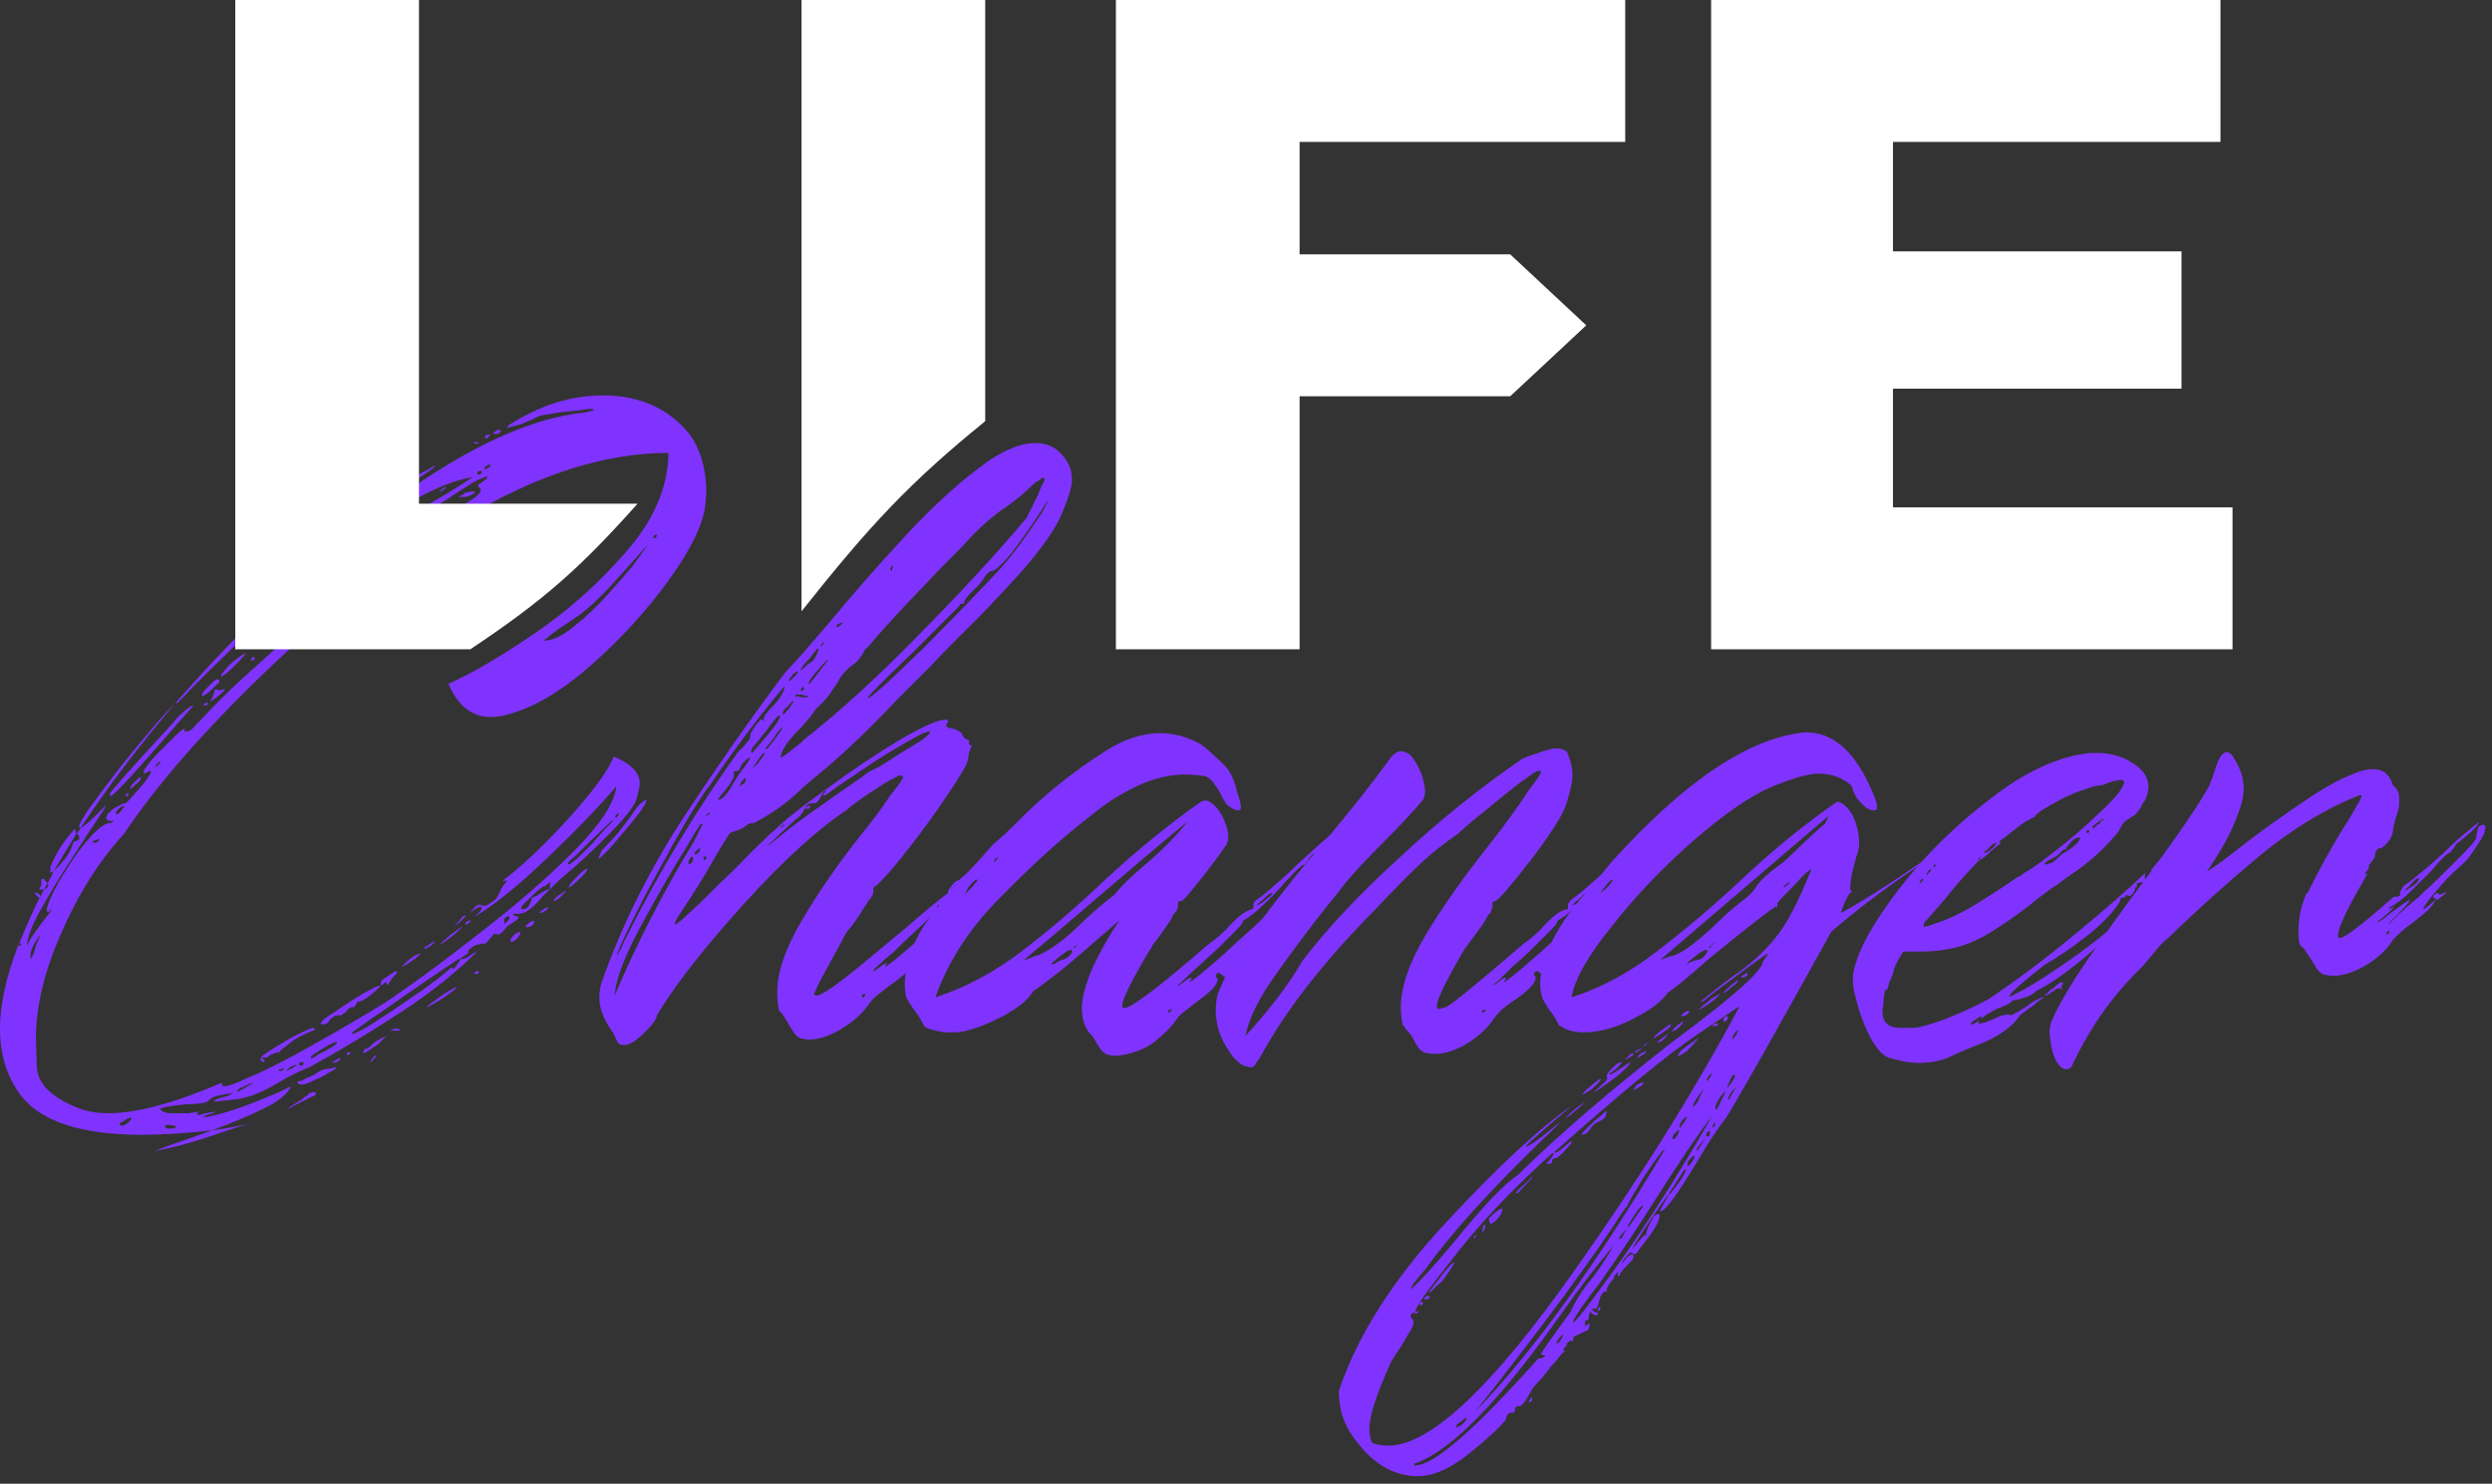 <svg width="178" height="106" viewBox="0 0 178 106" fill="none" xmlns="http://www.w3.org/2000/svg">
<rect x="0" y="0" width="178" height="106" fill="#333333" stroke="none"/>
<path d="M134.284 17.958H155.82V27.766H134.284V17.958ZM135.212 36.248H159.465V46.386H122.223V3.05176e-05H158.604V10.139H135.212V36.248Z" fill="white"/>
<path d="M91.9 18.171H107.872L113.304 23.241L107.872 28.31H91.9V18.171ZM92.828 46.386H79.707V3.05176e-05H116.087V10.139H92.828V46.386Z" fill="white"/>
<path d="M57.252 43.67V0H70.372V30.091C64.972 34.47 62.125 37.531 57.252 43.67Z" fill="white"/>
<path d="M174.256 63.932C174.47 63.847 174.62 63.783 174.705 63.74L174.769 63.676L174.705 63.804C174.662 63.847 174.448 64.018 174.063 64.318V64.253H173.999C173.999 64.211 173.978 64.189 173.935 64.189C173.849 64.146 173.807 64.104 173.807 64.061C173.807 64.018 173.828 63.975 173.871 63.932C173.956 63.847 174.021 63.804 174.063 63.804C174.149 63.804 174.213 63.847 174.256 63.932ZM177.401 58.926C177.486 58.926 177.529 58.99 177.529 59.119C177.529 59.162 177.508 59.269 177.465 59.44C177.422 59.611 177.272 59.889 177.016 60.274C176.802 60.616 176.566 60.959 176.31 61.301C176.053 61.6 175.86 61.793 175.732 61.879C175.09 62.435 174.513 63.034 173.999 63.676C173.486 64.275 173.186 64.681 173.101 64.895V64.959C173.186 64.959 173.486 64.724 173.999 64.253C173.871 64.51 173.657 64.788 173.357 65.088C173.058 65.344 172.716 65.623 172.33 65.922C171.731 66.35 171.261 66.757 170.918 67.142C170.491 67.869 169.785 68.511 168.8 69.067C168.03 69.495 167.324 69.709 166.682 69.709C166.468 69.709 166.276 69.688 166.105 69.645C165.934 69.645 165.741 69.516 165.527 69.26C165.356 69.003 165.185 68.725 165.014 68.425C164.885 68.254 164.778 68.104 164.693 67.976C164.607 67.805 164.522 67.698 164.436 67.655C164.265 67.57 164.179 67.291 164.179 66.821V66.436C164.179 66.093 164.222 65.665 164.308 65.152C164.436 64.638 164.586 64.189 164.757 63.804H164.821C165.677 62.093 166.511 60.574 167.324 59.247C167.666 58.734 167.987 58.199 168.287 57.643C168.458 57.386 168.565 57.193 168.608 57.065C168.651 56.979 168.672 56.915 168.672 56.872V56.808H168.544C166.147 57.75 163.751 59.204 161.355 61.173C159.002 63.141 156.841 65.088 154.873 67.013C154.702 67.142 154.53 67.291 154.359 67.463C153.931 67.976 153.482 68.511 153.011 69.067C150.915 71.078 149.225 73.474 147.941 76.256C147.813 76.341 147.684 76.384 147.556 76.384C147.342 76.384 147.128 76.213 146.914 75.871C146.7 75.528 146.55 75.036 146.465 74.394C146.422 74.138 146.401 73.924 146.401 73.752C146.401 73.453 146.443 73.196 146.529 72.982C147 71.87 147.877 70.372 149.16 68.49C150.444 66.607 151.813 64.703 153.268 62.777C155.493 59.782 157.012 57.557 157.825 56.102C157.868 55.931 157.932 55.76 158.018 55.589C158.146 55.204 158.274 54.819 158.403 54.434C158.574 54.048 158.766 53.813 158.98 53.727H159.045C159.259 53.727 159.472 53.941 159.686 54.369C160.072 55.011 160.264 55.674 160.264 56.359C160.264 56.958 160.05 57.75 159.622 58.734C159.237 59.718 158.574 60.895 157.633 62.264C158.146 61.964 159.023 61.322 160.264 60.338C161.591 59.311 163.024 58.284 164.564 57.258C166.105 56.188 167.474 55.46 168.672 55.075C168.972 54.99 169.25 54.947 169.506 54.947C170.234 54.947 170.704 55.332 170.918 56.102C171.218 56.316 171.368 56.616 171.368 57.001C171.368 57.044 171.368 57.193 171.368 57.45C171.368 57.664 171.282 58.006 171.111 58.477C171.025 58.776 170.961 59.076 170.918 59.376C170.918 59.504 170.876 59.654 170.79 59.825C170.704 59.996 170.576 60.167 170.405 60.338C170.277 60.467 170.17 60.552 170.084 60.595H170.02C169.977 60.595 169.913 60.616 169.827 60.659C169.784 60.702 169.742 60.766 169.699 60.852C169.656 60.937 169.635 61.002 169.635 61.044V61.173C169.635 61.215 169.613 61.258 169.571 61.301C169.571 61.344 169.528 61.408 169.442 61.493C169.399 61.579 169.335 61.665 169.25 61.75C169.207 61.836 169.185 61.943 169.185 62.071L168.865 62.456L169.121 62.392C169.036 62.52 168.95 62.67 168.865 62.841C167.624 64.981 167.003 66.307 167.003 66.821V66.885C167.003 66.971 167.046 67.013 167.132 67.013C167.474 67.013 168.758 66.029 170.983 64.061C171.111 64.061 171.197 64.061 171.239 64.061C171.325 64.018 171.368 63.997 171.368 63.997C171.41 63.997 171.432 63.997 171.432 63.997C171.432 63.954 171.432 63.911 171.432 63.868V63.74C171.432 63.697 171.453 63.654 171.496 63.612C171.539 63.526 171.603 63.419 171.689 63.291C172.074 63.034 172.544 62.67 173.101 62.2C173.657 61.729 174.213 61.237 174.769 60.723C175.24 60.253 175.689 59.846 176.117 59.504C176.545 59.119 176.866 58.862 177.08 58.734C177.08 58.776 177.037 58.841 176.952 58.926C176.909 59.012 176.802 59.14 176.631 59.311C176.502 59.44 176.353 59.568 176.181 59.696C176.053 59.825 175.925 59.932 175.796 60.017L175.668 60.146C175.625 60.146 175.561 60.188 175.475 60.274C175.433 60.317 175.39 60.381 175.347 60.467C175.261 60.595 175.176 60.702 175.09 60.788C175.047 60.873 175.005 60.916 174.962 60.916C174.662 61.087 174.256 61.493 173.742 62.135C173.272 62.606 172.758 63.12 172.202 63.676C171.689 64.189 171.175 64.574 170.662 64.831V64.959L170.726 64.895C170.769 64.895 170.811 64.874 170.854 64.831C170.94 64.788 171.004 64.746 171.047 64.703C170.918 64.874 170.79 65.024 170.662 65.152C170.277 65.494 170.02 65.708 169.891 65.794L169.763 65.922L169.891 65.858C169.934 65.858 170.041 65.794 170.212 65.665C170.426 65.494 170.64 65.323 170.854 65.152C171.111 64.981 171.325 64.831 171.496 64.703C171.753 64.489 171.945 64.36 172.074 64.318H172.138C172.138 64.36 172.095 64.425 172.01 64.51C171.838 64.724 171.624 64.959 171.368 65.216C171.111 65.473 170.897 65.687 170.726 65.858C170.64 65.986 170.576 66.05 170.533 66.05C170.576 66.05 170.64 66.008 170.726 65.922C170.854 65.794 171.068 65.58 171.368 65.28C171.539 65.152 171.731 64.981 171.945 64.767C172.245 64.51 172.502 64.296 172.716 64.125C172.758 64.125 172.78 64.104 172.78 64.061C173.079 63.761 173.357 63.505 173.614 63.291C174.941 62.007 175.839 61.108 176.31 60.595C176.695 60.21 176.887 59.932 176.887 59.761V59.696C176.93 59.44 176.973 59.247 177.016 59.119C177.101 58.99 177.23 58.926 177.401 58.926ZM172.78 62.713C172.737 62.713 172.651 62.756 172.523 62.841C172.437 62.927 172.33 63.034 172.202 63.162C172.116 63.291 172.009 63.398 171.881 63.483C171.796 63.569 171.731 63.633 171.689 63.676L171.817 63.612C171.903 63.569 172.009 63.505 172.138 63.419C172.309 63.334 172.437 63.248 172.523 63.162C172.651 63.034 172.737 62.927 172.78 62.841V62.713ZM170.662 66.628L170.726 66.564H170.662L170.597 66.5L170.469 66.628V66.757C170.512 66.757 170.533 66.757 170.533 66.757C170.576 66.714 170.619 66.671 170.662 66.628Z" fill="#8033FF"/>
<path d="M154.423 62.456C154.381 62.499 154.295 62.606 154.167 62.777C154.038 62.906 153.91 63.098 153.782 63.355C153.61 63.569 153.439 63.783 153.268 63.997C153.097 64.168 152.969 64.318 152.883 64.446C152.797 64.531 152.733 64.574 152.691 64.574V64.446C152.691 64.403 152.712 64.339 152.755 64.253C152.926 63.954 153.161 63.612 153.461 63.227C153.76 62.799 154.017 62.413 154.231 62.071C154.316 61.986 154.359 61.921 154.359 61.879V61.815C154.274 61.815 154.124 61.9 153.91 62.071C153.824 62.157 153.76 62.2 153.717 62.2H153.653C153.653 62.157 153.696 62.093 153.782 62.007C153.867 61.879 153.996 61.729 154.167 61.558C154.338 61.429 154.445 61.344 154.488 61.301C154.573 61.258 154.637 61.237 154.68 61.237C154.723 61.237 154.766 61.28 154.809 61.365C154.851 61.365 154.894 61.408 154.937 61.493C154.98 61.493 155.001 61.515 155.001 61.558V61.686C154.958 61.772 154.873 61.9 154.744 62.071C154.659 62.2 154.552 62.328 154.423 62.456ZM145.31 71.506C145.609 71.378 145.802 71.292 145.887 71.249V71.185L145.951 71.314C145.909 71.314 145.802 71.378 145.63 71.506C145.502 71.592 145.374 71.699 145.245 71.827C144.989 71.998 144.753 72.169 144.539 72.34L144.283 72.533C143.684 73.431 142.614 74.159 141.073 74.715C140.432 74.972 139.747 75.271 139.02 75.614C138.421 75.828 137.779 75.935 137.094 75.935C136.452 75.935 135.789 75.828 135.104 75.614C134.677 75.571 134.227 75.164 133.757 74.394C133.286 73.581 132.922 72.683 132.666 71.699C132.452 71.014 132.345 70.436 132.345 69.966C132.345 69.709 132.366 69.516 132.409 69.388C132.708 67.89 133.778 65.944 135.618 63.547C137.458 61.151 139.64 58.99 142.165 57.065C144.689 55.097 147.085 54.006 149.353 53.792H149.802C150.829 53.792 151.728 54.07 152.498 54.626C153.14 55.054 153.461 55.589 153.461 56.231C153.461 56.487 153.375 56.808 153.204 57.193C153.076 57.322 152.99 57.471 152.947 57.643C152.862 57.771 152.755 57.921 152.626 58.092C152.498 58.22 152.348 58.327 152.177 58.413C151.963 58.541 151.792 58.669 151.664 58.798C151.578 58.926 151.492 59.076 151.407 59.247C151.321 59.418 151.172 59.611 150.958 59.825C150.786 60.039 150.551 60.295 150.252 60.595C149.738 61.108 149.16 61.6 148.519 62.071C147.877 62.499 147.342 62.884 146.914 63.227C146.786 63.312 146.679 63.376 146.593 63.419L145.566 64.189C144.368 65.173 143.085 66.072 141.715 66.885C140.389 67.612 138.934 67.976 137.351 67.976H137.094C136.837 67.976 136.623 67.976 136.452 67.976C136.281 67.976 136.153 67.976 136.067 67.976C135.982 67.976 135.939 67.997 135.939 68.04C135.896 68.04 135.875 68.062 135.875 68.104C135.49 68.703 135.276 69.153 135.233 69.452C135.19 69.623 135.147 69.752 135.104 69.837C135.062 69.923 135.019 70.008 134.976 70.094C134.933 70.18 134.912 70.265 134.912 70.351C134.869 70.436 134.848 70.522 134.848 70.608C134.805 70.65 134.762 70.693 134.719 70.736C134.677 70.693 134.655 70.693 134.655 70.736C134.655 70.736 134.655 70.757 134.655 70.8C134.612 70.843 134.591 70.95 134.591 71.121C134.548 71.249 134.527 71.463 134.527 71.763C134.527 71.848 134.505 71.934 134.463 72.019V72.276C134.463 73.046 134.891 73.431 135.746 73.431C135.789 73.431 136.067 73.431 136.581 73.431C137.051 73.431 137.907 73.196 139.148 72.725C140.389 72.212 141.352 71.763 142.036 71.378C143.962 70.094 146.016 68.554 148.198 66.757C150.38 64.959 152.07 63.483 153.268 62.328C153.225 62.413 153.204 62.499 153.204 62.585V62.713C153.204 62.799 153.225 62.841 153.268 62.841C153.311 62.841 153.354 62.799 153.397 62.713C153.439 62.627 153.482 62.585 153.525 62.585C153.525 62.627 153.503 62.67 153.461 62.713C153.461 62.756 153.439 62.799 153.397 62.841C153.397 62.884 153.375 62.927 153.332 62.97C153.29 62.97 153.247 62.97 153.204 62.97C153.076 63.013 152.99 63.034 152.947 63.034C152.819 63.034 152.733 63.055 152.691 63.098C152.648 63.098 152.626 63.162 152.626 63.291L152.691 63.355H152.562C152.519 63.398 152.498 63.44 152.498 63.483C152.498 63.569 152.455 63.676 152.37 63.804C152.284 63.89 152.22 63.954 152.177 63.997H152.049C152.006 63.997 151.963 63.975 151.92 63.932H151.856C151.856 63.975 151.835 64.018 151.792 64.061C151.792 64.104 151.771 64.125 151.728 64.125H151.599L151.471 64.189L151.407 64.253L151.471 64.318C151 65.131 150.187 65.986 149.032 66.885C147.877 67.783 146.871 68.468 146.016 68.939C144.561 70.094 143.748 70.8 143.577 71.057C143.534 71.1 143.512 71.142 143.512 71.185H143.577C143.619 71.185 143.919 71.035 144.475 70.736C145.031 70.436 145.823 69.944 146.85 69.26C147.877 68.575 148.882 67.848 149.866 67.077C150.851 66.307 151.535 65.665 151.92 65.152H152.241C151.599 65.965 150.551 66.992 149.096 68.233C147.684 69.431 146.465 70.287 145.438 70.8C145.224 71.014 144.967 71.164 144.668 71.249C144.411 71.335 144.176 71.399 143.962 71.442C143.876 71.442 143.791 71.463 143.705 71.506C143.662 71.592 143.512 71.699 143.256 71.827C143.042 71.912 142.828 71.998 142.614 72.084L141.908 72.469L141.587 72.725H141.523V72.597C141.48 72.597 141.437 72.618 141.394 72.661C141.352 72.661 141.287 72.704 141.202 72.79C141.031 72.875 140.902 72.961 140.817 73.046C140.774 73.089 140.753 73.132 140.753 73.175H140.881C140.924 73.175 141.052 73.111 141.266 72.982L141.33 72.854V73.111H141.459C141.501 73.111 141.608 73.089 141.779 73.046C141.993 72.961 142.207 72.875 142.421 72.79C142.678 72.661 142.892 72.576 143.063 72.533C143.277 72.49 143.427 72.469 143.512 72.469C143.512 72.512 143.534 72.533 143.577 72.533C143.662 72.533 143.855 72.447 144.154 72.276C144.454 72.105 144.839 71.848 145.31 71.506ZM147.556 60.852C148.112 60.509 148.433 60.231 148.519 60.017C148.561 59.975 148.583 59.932 148.583 59.889C148.583 59.846 148.561 59.825 148.519 59.825C148.476 59.825 148.39 59.846 148.262 59.889C148.134 59.932 147.898 60.167 147.556 60.595L147.62 60.659H147.556C147.513 60.659 147.449 60.681 147.363 60.723C147.321 60.723 147.299 60.745 147.299 60.788C147.214 60.873 147.107 60.98 146.978 61.108C146.85 61.194 146.7 61.28 146.529 61.365C146.229 61.493 146.058 61.622 146.016 61.75H146.208C146.336 61.708 146.465 61.665 146.593 61.622C146.722 61.536 146.85 61.429 146.978 61.301C147.192 61.087 147.385 60.937 147.556 60.852ZM149.16 59.504L149.225 59.44V59.376C149.225 59.333 149.203 59.311 149.16 59.311C149.118 59.311 149.075 59.333 149.032 59.376C149.032 59.376 149.032 59.397 149.032 59.44C149.032 59.483 149.075 59.504 149.16 59.504ZM150.123 58.605C150.209 58.605 150.252 58.605 150.252 58.605C150.252 58.562 150.252 58.52 150.252 58.477L150.123 58.541C150.038 58.584 149.952 58.648 149.866 58.734C149.781 58.776 149.695 58.841 149.61 58.926C149.524 58.969 149.481 59.012 149.481 59.055V59.119L149.546 59.183C149.588 59.183 149.61 59.162 149.61 59.119C149.653 59.076 149.695 59.033 149.738 58.99L149.802 58.926C149.845 58.883 149.888 58.862 149.931 58.862H149.995V58.798C150.038 58.712 150.059 58.669 150.059 58.669C150.059 58.627 150.08 58.605 150.123 58.605ZM142.1 60.531C142.058 60.616 141.993 60.681 141.908 60.723L141.715 60.852C141.715 60.895 141.737 60.916 141.779 60.916C141.865 60.916 141.929 60.895 141.972 60.852C142.058 60.809 142.143 60.745 142.229 60.659C142.357 60.574 142.443 60.488 142.485 60.402L142.614 60.274V60.21C142.571 60.21 142.507 60.231 142.421 60.274C142.378 60.274 142.272 60.36 142.1 60.531ZM141.523 61.173C141.394 61.258 141.33 61.322 141.33 61.365H141.266L141.33 61.429L141.459 61.301L141.523 61.173ZM138.185 61.75C138.142 61.75 138.121 61.772 138.121 61.815V61.943H138.185L138.249 61.879C138.249 61.836 138.249 61.815 138.249 61.815C138.249 61.772 138.228 61.75 138.185 61.75ZM137.736 62.2C137.65 62.371 137.608 62.478 137.608 62.52C137.65 62.52 137.693 62.478 137.736 62.392L137.928 62.2V62.071L137.864 62.135L137.736 62.2ZM137.672 65.665C137.672 65.708 137.65 65.73 137.608 65.73C137.522 65.815 137.458 65.901 137.415 65.986V66.243L137.543 66.179C137.629 66.179 137.736 66.157 137.864 66.115C137.95 66.072 138.057 66.029 138.185 65.986C139.041 65.73 140.004 65.28 141.073 64.638C142.186 63.954 143.17 63.312 144.026 62.713C144.24 62.627 144.411 62.52 144.539 62.392C144.967 62.178 145.695 61.665 146.722 60.852C147.791 60.039 148.818 59.162 149.802 58.22C150.829 57.279 151.45 56.573 151.664 56.102C151.706 56.017 151.728 55.952 151.728 55.91C151.728 55.781 151.642 55.717 151.471 55.717C151.214 55.717 150.765 55.846 150.123 56.102C149.824 56.102 149.396 56.209 148.84 56.423C148.283 56.594 147.727 56.83 147.171 57.129C146.615 57.429 146.165 57.685 145.823 57.899C145.523 58.113 145.374 58.242 145.374 58.284V58.349C145.331 58.349 145.16 58.434 144.86 58.605C144.603 58.734 144.325 58.926 144.026 59.183C143.726 59.397 143.448 59.611 143.191 59.825C142.935 59.996 142.806 60.103 142.806 60.146C142.849 60.188 142.871 60.21 142.871 60.21C142.913 60.21 142.913 60.231 142.871 60.274C142.742 60.36 142.528 60.531 142.229 60.788C141.886 61.13 141.587 61.365 141.33 61.493C140.303 62.563 139.533 63.44 139.02 64.125C138.463 64.767 138.014 65.28 137.672 65.665ZM137.222 62.841C137.137 62.97 137.094 63.055 137.094 63.098C137.137 63.098 137.18 63.077 137.222 63.034C137.265 62.991 137.308 62.948 137.351 62.906C137.351 62.863 137.351 62.82 137.351 62.777C137.308 62.777 137.265 62.799 137.222 62.841ZM146.657 70.608C146.914 70.351 147.107 70.201 147.235 70.158L147.363 70.222V70.287C147.278 70.372 147.235 70.436 147.235 70.479C147.235 70.522 147.256 70.565 147.299 70.608V70.672L147.235 70.608C147.192 70.608 147.128 70.608 147.042 70.608C147 70.608 146.935 70.629 146.85 70.672L146.786 70.736C146.572 70.864 146.401 70.971 146.272 71.057C146.187 71.1 146.122 71.121 146.08 71.121V71.057L146.272 70.928C146.358 70.8 146.486 70.693 146.657 70.608Z" fill="#8033FF"/>
<path d="M101.537 93.264C101.451 93.264 101.409 93.221 101.409 93.136C101.409 93.05 101.451 93.007 101.537 93.007L101.665 93.071L101.537 93.264ZM109.175 100.196C109.175 100.153 109.217 100.067 109.303 99.939C109.346 99.853 109.389 99.811 109.431 99.811C109.431 100.025 109.41 100.132 109.367 100.132C109.282 100.132 109.217 100.153 109.175 100.196ZM114.245 93.649H114.181C114.138 93.649 114.117 93.628 114.117 93.585C114.117 93.499 114.181 93.414 114.309 93.328C114.309 93.457 114.288 93.564 114.245 93.649ZM101.858 92.815H101.729V92.751C101.772 92.708 101.815 92.665 101.858 92.622C101.901 92.579 101.965 92.558 102.05 92.558L102.115 92.686C102.115 92.772 102.029 92.815 101.858 92.815ZM102.05 92.365C102.136 92.194 102.307 91.959 102.564 91.659C103.291 90.675 103.741 90.183 103.912 90.183C103.698 90.568 103.398 91.018 103.013 91.531C102.885 91.617 102.628 91.852 102.243 92.237C102.157 92.323 102.093 92.365 102.05 92.365ZM123.166 72.982C123.124 72.982 123.102 72.961 123.102 72.918C123.102 72.704 123.188 72.597 123.359 72.597C123.402 72.597 123.423 72.64 123.423 72.725C123.423 72.811 123.38 72.875 123.295 72.918C123.252 72.961 123.209 72.982 123.166 72.982ZM119.957 75.421H119.829C119.829 75.378 119.936 75.229 120.15 74.972C120.193 74.972 120.235 74.951 120.278 74.908C120.364 74.822 120.471 74.737 120.599 74.651C120.728 74.565 120.856 74.48 120.984 74.394C121.113 74.266 121.22 74.202 121.305 74.202C121.177 74.33 121.048 74.48 120.92 74.651C120.792 74.779 120.642 74.929 120.471 75.1C120.3 75.229 120.129 75.336 119.957 75.421ZM122.525 73.303H122.332C122.332 73.175 122.46 73.111 122.717 73.111C122.717 73.239 122.653 73.303 122.525 73.303ZM118.096 74.202C118.096 74.073 118.46 73.752 119.187 73.239L119.38 73.175C119.38 73.346 118.952 73.688 118.096 74.202ZM116.941 75.165H116.748C116.748 75.122 116.812 75.079 116.941 75.036C117.026 74.993 117.133 74.929 117.262 74.844C117.219 74.929 117.155 74.993 117.069 75.036C117.026 75.079 116.984 75.122 116.941 75.165ZM118.481 74.458H118.353L119.187 73.817C118.888 74.245 118.652 74.458 118.481 74.458ZM119.38 73.688C119.423 73.645 119.465 73.603 119.508 73.56C119.551 73.474 119.658 73.367 119.829 73.239C120 73.111 120.086 73.046 120.086 73.046C120.129 73.004 120.171 72.982 120.214 72.982C120.214 73.068 120.107 73.218 119.893 73.431C119.679 73.603 119.508 73.688 119.38 73.688ZM121.369 72.148C121.369 72.062 121.605 71.848 122.075 71.506C122.118 71.421 122.204 71.356 122.332 71.314C122.46 71.228 122.567 71.164 122.653 71.121C122.739 71.035 122.803 70.993 122.846 70.993C122.717 71.249 122.225 71.634 121.369 72.148ZM123.038 70.993C123.252 70.736 123.552 70.458 123.937 70.158C124.022 70.073 124.086 70.03 124.129 70.03C124.129 70.158 124.022 70.287 123.808 70.415C123.637 70.543 123.487 70.672 123.359 70.8C123.231 70.886 123.124 70.95 123.038 70.993ZM124.322 69.837C124.536 69.623 124.707 69.516 124.835 69.516C124.835 69.73 124.664 69.837 124.322 69.837ZM120.15 72.597C120.107 72.597 120.086 72.576 120.086 72.533C120.3 72.319 120.471 72.212 120.599 72.212C120.642 72.212 120.663 72.233 120.663 72.276C120.535 72.49 120.364 72.597 120.15 72.597ZM116.171 75.678H116.042C116.128 75.635 116.213 75.571 116.299 75.485C116.342 75.4 116.449 75.314 116.62 75.229L116.684 75.357L116.171 75.678ZM101.28 105.459C99.483 105.459 97.921 104.496 96.595 102.57C95.953 101.672 95.632 100.602 95.632 99.361C96.959 95.425 99.483 91.445 103.206 87.423C106.886 83.444 109.923 80.62 112.32 78.951C110.095 80.834 108.982 81.818 108.982 81.904C109.239 81.904 110.073 81.305 111.485 80.106C111.143 80.492 110.694 80.941 110.137 81.454C106.458 85.006 103.676 88.087 101.794 90.697C101.109 91.467 100.767 91.938 100.767 92.109C101.451 91.51 102.436 90.44 103.719 88.9C105.901 86.204 107.463 84.556 108.404 83.957C111.314 81.091 115.015 77.903 119.508 74.394C123.787 71.228 125.926 69.324 125.926 68.682C126.183 68.34 126.311 68.147 126.311 68.104C126.098 68.19 125.199 68.832 123.616 70.03C122.717 70.672 122.075 71.164 121.69 71.506L121.434 71.57C122.332 70.843 123.102 70.244 123.744 69.773C124.899 69.003 125.884 68.126 126.697 67.142C127.552 66.157 128.451 64.467 129.392 62.071C129.05 62.285 128.708 62.606 128.365 63.034C127.51 63.89 127.039 64.382 126.953 64.51V64.831L126.889 64.767C126.718 64.767 125.113 66.008 122.075 68.49C120.621 69.773 119.636 70.586 119.123 70.928C118.695 71.527 117.989 72.084 117.005 72.597C115.636 73.367 114.331 73.752 113.09 73.752C112.405 73.752 111.828 73.581 111.357 73.239C111.143 72.811 110.929 72.469 110.715 72.212C110.501 71.912 110.33 71.634 110.202 71.378C110.073 71.078 110.009 70.65 110.009 70.094C110.223 67.955 111.464 65.687 113.732 63.291L115.015 61.686C120.321 55.781 124.985 52.658 129.007 52.315C130.975 52.315 132.559 53.749 133.757 56.616C133.971 57.086 134.078 57.429 134.078 57.643C134.078 57.814 133.992 57.899 133.821 57.899C133.692 57.899 133.521 57.835 133.307 57.707C133.136 57.578 132.922 57.364 132.666 57.065C132.452 56.723 132.323 56.423 132.28 56.166C131.639 55.567 130.847 55.268 129.906 55.268C129.178 55.268 128.044 55.589 126.504 56.231C125.006 56.872 123.124 58.177 120.856 60.146C118.631 62.114 116.705 64.146 115.079 66.243C113.411 68.297 112.469 69.966 112.255 71.249C114.395 70.565 116.449 69.452 118.417 67.912C120.428 66.371 122.396 64.703 124.322 62.906C126.632 60.723 128.943 58.841 131.254 57.258C131.81 57.429 132.238 57.921 132.537 58.734C132.708 59.247 132.794 59.739 132.794 60.21C132.794 60.552 132.73 60.873 132.601 61.173C132.516 61.472 132.43 61.793 132.345 62.135C132.216 62.649 132.152 63.141 132.152 63.612C132.238 63.612 132.28 63.633 132.28 63.676C132.28 63.718 132.238 63.761 132.152 63.804C132.109 63.804 131.981 64.018 131.767 64.446C131.596 64.874 131.51 65.131 131.51 65.216C133.35 64.232 136.131 62.413 139.854 59.761C140.325 59.418 140.581 59.183 140.624 59.055C140.624 59.012 140.496 58.99 140.239 58.99C140.239 58.948 140.346 58.862 140.56 58.734C140.817 58.562 140.988 58.456 141.073 58.413C141.159 58.327 141.245 58.284 141.33 58.284C141.416 58.284 141.459 58.306 141.459 58.349C141.459 58.391 141.394 58.477 141.266 58.605C141.138 58.691 141.073 58.798 141.073 58.926H141.459C140.603 59.525 139.64 60.167 138.57 60.852C135.618 62.734 133.029 64.638 130.804 66.564C126.782 73.838 124.279 78.267 123.295 79.85C122.696 80.62 122.054 81.583 121.369 82.738C119.872 85.263 118.952 86.525 118.61 86.525H118.545L119.187 85.37H119.123C117.711 87.38 116.855 88.686 116.556 89.285C117.112 88.6 117.433 88.236 117.518 88.194V88.258H117.647L117.583 88.194C117.583 87.937 117.775 87.487 118.16 86.846L118.417 86.717C118.503 86.717 118.545 86.76 118.545 86.846C118.545 87.231 118.117 87.958 117.262 89.028C117.091 89.242 116.984 89.392 116.941 89.477C116.855 89.563 116.791 89.606 116.748 89.606C116.705 89.606 116.663 89.584 116.62 89.541C116.577 89.499 116.513 89.477 116.427 89.477C116.042 89.862 115.85 90.14 115.85 90.312C115.85 90.269 115.892 90.205 115.978 90.119C116.064 90.033 116.149 89.927 116.235 89.798C116.32 89.713 116.427 89.648 116.556 89.606C116.641 89.606 116.684 89.67 116.684 89.798C116.684 89.884 116.641 89.969 116.556 90.055C115.999 90.611 115.721 90.932 115.721 91.018C115.721 91.103 115.7 91.146 115.657 91.146C115.572 91.146 115.529 91.124 115.529 91.082L115.593 90.825C115.379 91.039 115.272 91.189 115.272 91.274C115.272 91.36 115.208 91.445 115.079 91.531C114.866 91.831 114.759 92.044 114.759 92.173L114.823 92.237C114.523 92.237 114.331 92.451 114.245 92.879C114.16 93.307 114.053 93.521 113.924 93.521L113.796 93.457C113.753 93.457 113.732 93.478 113.732 93.521C113.732 93.606 113.817 93.692 113.988 93.777L114.117 93.713C114.117 93.884 114.095 93.97 114.053 93.97C113.881 93.97 113.732 93.884 113.603 93.713C113.518 93.799 113.475 93.97 113.475 94.227C113.432 94.312 113.368 94.355 113.282 94.355V94.291L113.218 94.355V94.74C113.261 94.74 113.325 94.697 113.411 94.612C113.454 94.569 113.496 94.548 113.539 94.548C113.539 94.847 113.475 95.018 113.347 95.061C113.218 95.104 112.897 95.254 112.384 95.51C112.384 95.724 112.362 95.831 112.32 95.831L112.191 95.767C112.106 95.81 111.977 95.917 111.806 96.088L111.999 96.024C111.742 96.281 111.614 96.43 111.614 96.473L111.742 96.409V96.537L111.485 96.794C111.229 97.136 110.95 97.457 110.651 97.757H110.715L110.523 97.949C110.351 98.206 110.137 98.463 109.881 98.719C109.581 99.019 109.389 99.276 109.303 99.49C108.961 100.131 108.704 100.452 108.533 100.452C108.319 100.452 108.212 100.517 108.212 100.645C108.212 100.773 108.191 100.859 108.148 100.902C107.763 100.902 107.57 101.073 107.57 101.415C107.099 102.014 106.137 102.891 104.682 104.047C103.441 104.988 102.307 105.459 101.28 105.459ZM114.309 63.804C114.78 63.462 115.079 63.141 115.208 62.841C115.079 62.841 114.908 62.991 114.694 63.291C114.438 63.59 114.309 63.761 114.309 63.804ZM112.705 65.858C112.961 65.815 113.133 65.623 113.218 65.28L113.154 65.216C112.94 65.387 112.79 65.601 112.705 65.858ZM111.999 66.949C112.084 66.949 112.127 66.885 112.127 66.757C112.127 66.671 112.084 66.628 111.999 66.628C111.913 66.714 111.87 66.821 111.87 66.949H111.999ZM111.293 95.96C111.464 95.788 111.592 95.575 111.678 95.318C111.464 95.446 111.293 95.66 111.164 95.96H111.293ZM101.088 104.688C102.414 104.688 105.345 102.143 109.881 97.051C110.095 97.051 110.266 96.987 110.394 96.858C110.18 96.815 110.073 96.773 110.073 96.73C110.073 96.644 110.779 95.639 112.191 93.713C112.534 92.9 113.09 92.044 113.86 91.146C114.416 90.376 114.887 89.648 115.272 88.964C114.074 90.376 112.812 92.023 111.485 93.906C107.206 99.982 103.783 103.512 101.216 104.496C101.088 104.539 101.023 104.56 101.023 104.56C101.023 104.603 101.023 104.646 101.023 104.688H101.088ZM104.04 101.993C104.425 101.822 104.661 101.608 104.746 101.351L104.682 101.287L104.04 101.8V101.993ZM105.388 100.838C109.581 96.473 114.095 90.226 118.93 82.096C118.802 82.096 118.31 82.738 117.454 84.022C116.641 85.348 116.235 86.054 116.235 86.14C116.235 86.225 116.192 86.268 116.106 86.268C113.924 89.691 110.351 94.548 105.388 100.838ZM116.363 87.616L117.39 86.14H117.326C117.198 86.14 116.834 86.632 116.235 87.616H116.363ZM115.721 88.514C115.764 88.514 115.828 88.45 115.914 88.322C115.957 88.194 116.042 88.022 116.171 87.808C115.914 88.065 115.743 88.279 115.657 88.45C115.657 88.493 115.679 88.514 115.721 88.514ZM119.251 85.305C119.294 85.305 119.337 85.263 119.38 85.177C119.465 85.091 119.615 84.899 119.829 84.599C120.043 84.343 120.235 84.022 120.407 83.637C120.407 83.551 120.385 83.508 120.342 83.508L119.187 85.305H119.251ZM120.535 83.316C120.578 83.316 120.642 83.273 120.728 83.187C120.941 82.93 121.048 82.717 121.048 82.546C121.006 82.546 120.941 82.588 120.856 82.674C120.77 82.759 120.685 82.845 120.599 82.93C120.556 83.059 120.535 83.144 120.535 83.187V83.316ZM121.241 82.225L121.883 81.198L121.177 82.096L121.241 82.225ZM122.011 81.198C122.097 81.198 122.14 81.069 122.14 80.812C121.968 80.812 121.883 80.919 121.883 81.133C121.883 81.176 121.926 81.198 122.011 81.198ZM112.384 94.483C112.469 94.483 112.961 93.884 113.86 92.686C116.727 88.878 119.551 84.535 122.332 79.657C121.262 81.069 119.872 83.123 118.16 85.819C116.919 87.787 115.636 89.713 114.309 91.595C113.154 93.093 112.512 94.013 112.384 94.355V94.483ZM119.572 81.39C119.743 81.262 119.872 81.048 119.957 80.748C119.915 80.748 119.85 80.77 119.765 80.812C119.722 80.898 119.658 80.962 119.572 81.005C119.529 81.091 119.487 81.198 119.444 81.326L119.572 81.39ZM120.022 80.556L120.15 80.363C120.364 80.106 120.471 79.914 120.471 79.786C120.428 79.786 120.364 79.828 120.278 79.914C120.193 79.999 120.107 80.106 120.022 80.235C119.979 80.363 119.957 80.47 119.957 80.556H120.022ZM120.92 79.08C121.006 79.037 121.091 78.951 121.177 78.823C121.262 78.737 121.327 78.609 121.369 78.438C121.455 78.309 121.519 78.181 121.562 78.053C121.648 77.924 121.69 77.839 121.69 77.796C121.177 78.438 120.92 78.866 120.92 79.08ZM121.947 77.218C122.161 77.004 122.268 76.812 122.268 76.641C122.097 76.812 121.968 76.983 121.883 77.154L121.947 77.218ZM122.332 80.556L122.46 80.492L122.525 80.235C122.396 80.235 122.332 80.342 122.332 80.556ZM122.589 79.272C122.632 79.272 122.739 79.08 122.91 78.695C123.124 78.309 123.231 78.053 123.231 77.924C122.76 78.481 122.525 78.887 122.525 79.144C122.525 79.229 122.546 79.272 122.589 79.272ZM123.359 77.732C123.744 77.304 123.937 77.004 123.937 76.833L123.873 76.769C123.787 76.769 123.68 76.919 123.552 77.218C123.423 77.518 123.359 77.689 123.359 77.732ZM123.487 78.566L124.001 77.668C123.744 77.882 123.552 78.16 123.423 78.502L123.487 78.566ZM123.744 74.266C124.001 74.009 124.129 73.774 124.129 73.56C123.873 73.817 123.744 74.031 123.744 74.202V74.266ZM99.162 103.276C102.157 103.276 106.607 99.083 112.512 90.697C117.176 84.107 121.091 77.839 124.258 71.891C124.3 71.848 123.273 72.533 121.177 73.945C119.08 75.357 115.7 78.138 111.036 82.289C111.036 82.332 111.057 82.353 111.1 82.353C111.186 82.353 111.378 82.225 111.678 81.968C111.935 81.754 112.084 81.626 112.127 81.583C112.17 81.583 112.213 81.561 112.255 81.519V81.647C111.656 82.374 111.271 82.738 111.1 82.738C110.929 82.738 110.843 82.845 110.843 83.059C110.843 83.102 110.822 83.123 110.779 83.123C110.565 83.123 110.437 83.144 110.394 83.187C110.736 82.845 110.929 82.588 110.972 82.417L110.908 82.353C107.955 85.006 105.538 87.573 103.655 90.055C101.943 92.194 101.088 93.414 101.088 93.713H101.28C101.28 93.67 101.302 93.649 101.344 93.649C101.344 93.735 101.28 93.799 101.152 93.842L101.023 93.777C100.852 93.777 100.767 93.863 100.767 94.034C100.767 94.12 100.81 94.184 100.895 94.227C100.938 94.312 100.959 94.398 100.959 94.483C100.959 94.655 100.874 94.868 100.703 95.125C100.531 95.425 100.317 95.788 100.061 96.216C99.761 96.644 99.526 97.008 99.355 97.308C98.328 99.575 97.814 101.158 97.814 102.057C97.814 102.442 97.879 102.784 98.007 103.084C98.349 103.212 98.734 103.276 99.162 103.276ZM120.471 68.874C120.514 68.874 120.599 68.832 120.728 68.746C120.899 68.661 121.113 68.596 121.369 68.554C121.626 68.468 121.819 68.275 121.947 67.976C121.947 67.89 121.926 67.848 121.883 67.848C121.754 67.848 121.498 67.997 121.113 68.297C120.77 68.554 120.556 68.746 120.471 68.874ZM122.14 67.719L122.332 67.463L122.46 67.398V67.334L122.011 67.719H122.14ZM127.467 63.355C127.51 63.355 127.574 63.312 127.659 63.227C127.745 63.141 127.809 63.098 127.852 63.098L127.788 63.034C127.745 63.034 127.681 63.077 127.595 63.162C127.552 63.205 127.467 63.269 127.338 63.355H127.467ZM118.61 68.554C118.652 68.554 118.781 68.511 118.995 68.425C119.209 68.34 119.358 68.297 119.444 68.297C120.086 68.126 121.07 67.42 122.396 66.179C123.081 65.494 123.701 64.938 124.258 64.51C124.857 64.082 125.263 63.676 125.477 63.291C125.734 62.906 126.269 62.413 127.082 61.815C127.338 61.643 127.702 61.322 128.173 60.852C129.414 59.654 130.141 58.99 130.355 58.862L130.612 58.284L118.61 68.554ZM113.86 78.053C113.86 78.01 114.053 77.817 114.438 77.475C114.609 77.347 114.737 77.197 114.823 77.026L114.759 76.897C114.759 76.769 114.908 76.555 115.208 76.256C115.465 75.999 115.679 75.871 115.85 75.871C115.679 76.17 115.379 76.448 114.951 76.705V76.769C115.037 76.769 115.186 76.705 115.4 76.576C116.085 76.106 116.449 75.871 116.492 75.871C116.278 76.298 115.4 77.026 113.86 78.053ZM113.09 78.181H113.026C113.154 77.967 113.56 77.603 114.245 77.09H114.373C114.074 77.518 113.646 77.882 113.09 78.181ZM111.806 79.914C111.977 79.657 112.448 79.251 113.218 78.695C112.876 79.08 112.405 79.486 111.806 79.914ZM116.877 75.678L116.941 75.614C116.984 75.4 117.198 75.229 117.583 75.1C117.583 75.186 117.497 75.271 117.326 75.357C117.198 75.443 117.091 75.507 117.005 75.549C116.962 75.635 116.919 75.678 116.877 75.678ZM117.39 74.779C117.39 74.737 117.411 74.694 117.454 74.651C117.497 74.608 117.583 74.544 117.711 74.458C117.583 74.63 117.476 74.737 117.39 74.779ZM105.901 88.065V87.937C105.901 87.637 105.966 87.487 106.094 87.487C106.094 87.701 106.03 87.894 105.901 88.065ZM105.324 88.45C105.281 88.45 105.26 88.429 105.26 88.386L105.452 88.194C105.452 88.279 105.409 88.365 105.324 88.45ZM106.479 87.423C106.393 87.38 106.351 87.252 106.351 87.038C106.821 86.568 107.142 86.332 107.313 86.332V86.396C107.313 86.568 107.206 86.781 106.992 87.038C106.779 87.295 106.607 87.423 106.479 87.423ZM112.961 81.069C112.961 80.984 113.24 80.684 113.796 80.171C114.352 79.7 114.673 79.422 114.759 79.336C114.759 79.422 114.737 79.55 114.694 79.721C114.609 79.893 114.459 80.021 114.245 80.106C113.988 80.192 113.774 80.363 113.603 80.62C113.432 80.919 113.218 81.069 112.961 81.069ZM116.684 77.86C116.855 77.518 117.069 77.347 117.326 77.347L117.39 77.411C117.39 77.454 117.283 77.539 117.069 77.668C116.898 77.796 116.77 77.86 116.684 77.86ZM108.404 85.241H108.276C108.276 85.156 108.533 84.899 109.046 84.471C109.132 84.385 109.217 84.3 109.303 84.214C109.346 84.129 109.41 84.086 109.496 84.086L108.404 85.241Z" fill="#8033FF"/>
<path d="M117.904 59.953C118.075 60.081 118.16 60.253 118.16 60.467C118.16 60.552 118.117 60.745 118.032 61.044C117.989 61.301 117.818 61.643 117.518 62.071C117.219 62.456 116.919 62.777 116.62 63.034C116.534 63.077 116.427 63.162 116.299 63.291C115.871 63.676 115.293 64.211 114.566 64.895C113.881 65.537 113.197 66.179 112.512 66.821C111.87 67.463 111.357 67.997 110.972 68.425C110.715 68.682 110.587 68.853 110.587 68.939C110.587 68.981 110.608 69.003 110.651 69.003H110.715L110.779 68.939V69.003C110.736 69.046 110.672 69.11 110.587 69.195C110.544 69.281 110.501 69.367 110.458 69.452L110.202 69.709C110.159 69.709 110.116 69.688 110.073 69.645C110.073 69.602 110.052 69.559 110.009 69.516C109.923 69.431 109.859 69.388 109.816 69.388H109.752C109.71 69.388 109.667 69.409 109.624 69.452C109.581 69.538 109.56 69.602 109.56 69.645C109.56 69.688 109.603 69.73 109.688 69.773V69.837C109.688 70.051 109.538 70.308 109.239 70.608C108.939 70.907 108.554 71.207 108.084 71.506C107.784 71.72 107.506 71.934 107.249 72.148C107.035 72.362 106.864 72.554 106.736 72.725C106.265 73.453 105.559 74.095 104.618 74.651C103.848 75.079 103.141 75.293 102.5 75.293C102.286 75.293 102.093 75.271 101.922 75.229C101.751 75.229 101.558 75.122 101.344 74.908C101.173 74.651 101.002 74.352 100.831 74.009C100.703 73.838 100.574 73.688 100.446 73.56C100.36 73.389 100.275 73.282 100.189 73.239C100.104 72.811 100.061 72.383 100.061 71.955C100.061 70.501 100.66 68.768 101.858 66.757C103.099 64.703 104.575 62.606 106.286 60.467C107.527 58.883 108.49 57.557 109.175 56.487C109.774 55.717 110.073 55.268 110.073 55.139C110.073 55.097 110.052 55.075 110.009 55.075H109.816C109.688 55.118 109.217 55.439 108.404 56.038C107.634 56.637 106.843 57.279 106.03 57.964C105.217 58.605 104.66 59.076 104.361 59.376C104.275 59.418 104.233 59.461 104.233 59.504C103.163 60.231 102.243 60.959 101.473 61.686C100.703 62.413 99.89 63.227 99.034 64.125C98.563 64.638 98.028 65.195 97.429 65.794C94.263 69.088 91.845 72.234 90.177 75.229C90.048 75.485 89.898 75.721 89.727 75.935C89.642 76.149 89.513 76.256 89.342 76.256C89.299 76.256 89.214 76.234 89.085 76.191C88.914 76.191 88.7 76.084 88.444 75.871C88.187 75.656 87.973 75.4 87.802 75.1C87.16 74.202 86.839 73.218 86.839 72.148C86.839 71.806 86.882 71.442 86.968 71.057C87.567 69.474 88.615 67.698 90.112 65.73C91.567 63.761 93.15 61.793 94.862 59.825C96.573 57.771 98.007 55.953 99.162 54.369C99.462 53.899 99.783 53.663 100.125 53.663C100.168 53.663 100.296 53.706 100.51 53.792C100.724 53.877 100.959 54.155 101.216 54.626C101.473 55.054 101.644 55.525 101.729 56.038C101.772 56.209 101.794 56.359 101.794 56.487C101.794 56.83 101.708 57.086 101.537 57.258C100.938 57.985 100.039 58.948 98.841 60.146C97.643 61.344 96.723 62.328 96.081 63.098C95.739 63.569 95.333 64.082 94.862 64.638C93.664 66.136 92.444 67.762 91.204 69.516C89.963 71.228 89.214 72.725 88.957 74.009C89.599 73.325 90.326 72.469 91.139 71.442C91.952 70.372 92.573 69.452 93.001 68.682C94.712 66.414 97.044 63.932 99.997 61.237C102.949 58.498 105.88 56.145 108.79 54.177H108.854C108.982 54.091 109.26 53.984 109.688 53.856C110.116 53.685 110.544 53.556 110.972 53.471H111.164C111.507 53.471 111.763 53.556 111.935 53.727C112.191 54.327 112.32 54.861 112.32 55.332C112.32 55.846 112.17 56.551 111.87 57.45C111.742 57.878 111.421 58.477 110.908 59.247C110.437 59.975 109.902 60.723 109.303 61.494C108.704 62.264 108.169 62.927 107.698 63.483C107.228 64.04 106.928 64.339 106.8 64.382H106.736C106.693 64.382 106.65 64.425 106.607 64.51C106.607 64.553 106.607 64.638 106.607 64.767C106.565 64.895 106.522 65.024 106.479 65.152C106.479 65.238 106.436 65.28 106.351 65.28C106.265 65.451 106.115 65.708 105.901 66.05C105.687 66.35 105.452 66.671 105.195 67.013C104.939 67.356 104.746 67.612 104.618 67.784C103.291 70.051 102.628 71.421 102.628 71.891C102.628 72.019 102.671 72.084 102.756 72.084L103.27 71.955C103.612 71.827 105.473 70.308 108.854 67.398C109.239 67.142 109.645 66.799 110.073 66.371C110.373 66.029 110.672 65.73 110.972 65.473C111.271 65.216 111.571 65.045 111.87 64.959C111.956 64.959 111.999 64.959 111.999 64.959C111.999 64.917 111.999 64.874 111.999 64.831C111.999 64.746 111.999 64.66 111.999 64.574C112.041 64.489 112.127 64.382 112.255 64.253C112.641 63.997 113.09 63.633 113.603 63.162C114.16 62.692 114.716 62.2 115.272 61.686C115.785 61.215 116.235 60.788 116.62 60.403C117.048 60.017 117.39 59.761 117.647 59.632V59.696C117.647 59.739 117.604 59.803 117.518 59.889C117.476 59.932 117.369 60.039 117.197 60.21C117.069 60.338 116.919 60.488 116.748 60.659C116.62 60.788 116.491 60.895 116.363 60.98L116.235 61.044C116.192 61.044 116.128 61.087 116.042 61.173C115.999 61.258 115.957 61.344 115.914 61.429C115.828 61.558 115.743 61.665 115.657 61.75L115.593 61.815H115.529C115.229 62.028 114.801 62.435 114.245 63.034C113.817 63.547 113.325 64.061 112.769 64.574C112.255 65.088 111.742 65.494 111.229 65.794V65.858C111.229 65.944 111.057 66.157 110.715 66.5C110.416 66.799 110.009 67.206 109.496 67.719C109.025 68.19 108.533 68.639 108.019 69.067C107.677 69.409 107.378 69.709 107.121 69.966C106.864 70.18 106.714 70.308 106.672 70.351V70.415L106.928 70.222C107.185 70.008 107.378 69.88 107.506 69.837C107.549 69.837 107.57 69.859 107.57 69.901C107.57 69.944 107.527 70.008 107.442 70.094V70.158C107.485 70.158 107.72 69.987 108.148 69.645C108.576 69.302 109.153 68.81 109.881 68.169C110.651 67.484 111.357 66.842 111.999 66.243C112.683 65.601 113.175 65.131 113.475 64.831C114.245 64.104 114.866 63.526 115.336 63.098C115.807 62.627 116.171 62.264 116.427 62.007C116.727 61.708 116.941 61.494 117.069 61.365C117.197 61.194 117.283 61.066 117.326 60.98C117.369 60.895 117.39 60.809 117.39 60.723C117.433 60.424 117.476 60.231 117.518 60.146C117.604 60.017 117.732 59.953 117.904 59.953ZM113.347 63.804C113.304 63.804 113.218 63.847 113.09 63.932C113.004 64.018 112.897 64.125 112.769 64.253C112.641 64.339 112.534 64.425 112.448 64.51L112.255 64.703L112.384 64.638C112.469 64.638 112.576 64.596 112.705 64.51C112.833 64.382 112.961 64.275 113.09 64.189C113.218 64.061 113.304 63.954 113.347 63.868L113.411 63.804H113.347ZM106.094 72.212C106.137 72.169 106.137 72.148 106.094 72.148C106.094 72.105 106.073 72.105 106.03 72.148C105.987 72.148 105.944 72.169 105.901 72.212H105.837C105.837 72.298 105.859 72.34 105.901 72.34C105.944 72.34 105.966 72.34 105.966 72.34C106.008 72.298 106.051 72.255 106.094 72.212Z" fill="#8033FF"/>
<path d="M76.955 67.463C76.784 67.591 76.677 67.677 76.634 67.719C76.677 67.719 76.72 67.719 76.763 67.719C76.805 67.677 76.869 67.591 76.955 67.463ZM90.819 63.804C90.776 63.804 90.69 63.847 90.562 63.932C90.476 64.018 90.369 64.125 90.241 64.253C90.112 64.339 90.005 64.425 89.92 64.51L89.727 64.703C89.77 64.703 89.856 64.66 89.984 64.574C90.155 64.489 90.305 64.382 90.433 64.253C90.605 64.125 90.733 64.018 90.819 63.932C90.861 63.89 90.883 63.847 90.883 63.804H90.819ZM71.307 61.173C71.179 61.258 71.093 61.344 71.05 61.429L70.986 61.494C70.986 61.536 71.007 61.558 71.05 61.558L71.179 61.429C71.221 61.387 71.243 61.322 71.243 61.237L71.435 61.108C71.392 61.108 71.35 61.13 71.307 61.173ZM69.702 62.841C69.66 62.841 69.617 62.884 69.574 62.97C69.488 63.013 69.403 63.098 69.317 63.227C69.189 63.355 69.103 63.483 69.061 63.612C68.975 63.697 68.932 63.761 68.932 63.804C68.975 63.804 69.018 63.783 69.061 63.74C69.103 63.697 69.168 63.633 69.253 63.547C69.339 63.462 69.424 63.376 69.51 63.291C69.595 63.162 69.681 63.055 69.767 62.97L69.831 62.841H69.702ZM67.777 65.216L67.713 65.28C67.627 65.323 67.563 65.387 67.52 65.473C67.477 65.516 67.435 65.58 67.392 65.665C67.306 65.751 67.263 65.837 67.263 65.922L67.328 65.858C67.37 65.815 67.435 65.772 67.52 65.73C67.563 65.644 67.627 65.58 67.713 65.537C67.755 65.451 67.777 65.387 67.777 65.344L67.841 65.28L67.777 65.216ZM66.622 66.949L66.686 66.885C66.686 66.842 66.707 66.799 66.75 66.757C66.75 66.714 66.75 66.692 66.75 66.692C66.707 66.65 66.664 66.628 66.622 66.628C66.579 66.671 66.557 66.735 66.557 66.821C66.515 66.864 66.493 66.906 66.493 66.949H66.622ZM75.928 68.554C76.056 68.511 76.185 68.447 76.313 68.361C76.442 68.233 76.527 68.126 76.57 68.04V67.912C76.57 67.869 76.549 67.848 76.506 67.848C76.463 67.848 76.356 67.89 76.185 67.976C76.056 68.062 75.907 68.169 75.736 68.297C75.564 68.425 75.415 68.554 75.286 68.682C75.158 68.768 75.094 68.832 75.094 68.875H75.158C75.201 68.875 75.243 68.875 75.286 68.875C75.329 68.875 75.393 68.832 75.479 68.746C75.564 68.703 75.65 68.661 75.736 68.618C75.821 68.575 75.885 68.554 75.928 68.554ZM79.587 63.932C80.143 63.248 80.913 62.499 81.897 61.686C83.01 60.745 83.994 59.739 84.85 58.669C82.881 60.295 80.678 62.157 78.239 64.253C76.399 65.837 74.709 67.27 73.168 68.554C73.211 68.554 73.254 68.554 73.297 68.554C73.382 68.511 73.489 68.468 73.618 68.425C73.703 68.382 73.81 68.34 73.938 68.297L74.067 68.233V68.297C75.051 67.869 76.142 67.056 77.34 65.858C78.11 65.131 78.859 64.489 79.587 63.932ZM83.63 72.212L83.694 72.148V72.084C83.651 72.084 83.609 72.105 83.566 72.148C83.48 72.148 83.438 72.169 83.438 72.212V72.276C83.438 72.319 83.459 72.34 83.502 72.34C83.544 72.34 83.587 72.298 83.63 72.212ZM95.44 59.953C95.568 60.039 95.632 60.146 95.632 60.274C95.632 60.445 95.568 60.681 95.44 60.98C95.354 61.28 95.14 61.665 94.798 62.135C94.498 62.563 94.199 62.884 93.899 63.098C93.814 63.184 93.728 63.291 93.642 63.419C93.172 63.804 92.594 64.318 91.91 64.959C91.225 65.601 90.54 66.264 89.856 66.949C89.171 67.591 88.636 68.126 88.251 68.554C88.037 68.81 87.93 68.981 87.93 69.067C87.93 69.11 87.952 69.131 87.994 69.131H88.059L88.123 69.067C88.08 69.153 88.016 69.238 87.93 69.324C87.888 69.409 87.823 69.474 87.738 69.516L87.545 69.709L87.481 69.837L87.288 69.645C87.203 69.559 87.117 69.516 87.032 69.516C86.989 69.474 86.946 69.495 86.903 69.581C86.861 69.666 86.839 69.73 86.839 69.773C86.839 69.816 86.882 69.859 86.968 69.901V69.966C86.968 70.18 86.839 70.415 86.582 70.672C86.368 70.886 86.09 71.121 85.748 71.378C85.448 71.592 85.17 71.806 84.914 72.019C84.614 72.234 84.379 72.426 84.208 72.597C84.079 72.768 83.951 72.939 83.823 73.111C83.694 73.282 83.544 73.453 83.373 73.624C83.202 73.795 82.988 73.988 82.731 74.202C82.261 74.63 81.683 74.951 80.999 75.165C80.485 75.336 80.036 75.421 79.651 75.421C79.48 75.421 79.33 75.4 79.201 75.357C79.03 75.357 78.838 75.229 78.624 74.972C78.453 74.715 78.281 74.437 78.11 74.138C77.982 73.966 77.854 73.817 77.725 73.688C77.64 73.517 77.576 73.41 77.533 73.367C77.362 72.939 77.276 72.49 77.276 72.019C77.276 71.292 77.533 70.329 78.046 69.131C78.602 67.933 79.244 66.799 79.972 65.73C79.544 66.115 78.902 66.671 78.046 67.398C77.233 68.126 76.399 68.832 75.543 69.516C74.73 70.158 74.152 70.586 73.81 70.8C73.468 71.399 72.74 71.998 71.628 72.597C70.558 73.153 69.617 73.517 68.804 73.688C68.59 73.731 68.333 73.752 68.034 73.752C67.905 73.752 67.713 73.752 67.456 73.752C67.199 73.71 66.9 73.645 66.557 73.56C66.215 73.474 66.023 73.367 65.98 73.239C65.766 72.811 65.552 72.469 65.338 72.212C65.124 71.913 64.931 71.613 64.76 71.314C64.675 71.057 64.632 70.736 64.632 70.351V69.966C64.803 68.425 65.338 67.035 66.237 65.794C67.135 64.51 68.141 63.312 69.253 62.2C69.809 61.6 70.366 60.98 70.922 60.338C71.435 59.91 71.992 59.397 72.591 58.798C74.473 56.872 76.591 55.161 78.945 53.663C80.271 52.807 81.576 52.38 82.86 52.38C83.844 52.38 84.807 52.636 85.748 53.15C85.834 53.235 85.919 53.3 86.005 53.342C86.604 53.856 87.053 54.262 87.353 54.562C87.652 54.861 87.866 55.161 87.994 55.46C88.123 55.717 88.251 56.102 88.379 56.616C88.551 57.129 88.636 57.471 88.636 57.643C88.636 57.814 88.572 57.899 88.444 57.899H88.379C88.08 57.814 87.823 57.664 87.609 57.45C87.438 57.193 87.288 56.937 87.16 56.68C87.032 56.423 86.882 56.188 86.711 55.974C86.582 55.76 86.39 55.589 86.133 55.46C85.62 55.375 85.128 55.332 84.657 55.332C83.544 55.332 82.389 55.61 81.191 56.166C80.036 56.723 78.966 57.407 77.982 58.22C75.971 59.761 73.853 61.665 71.628 63.932C69.36 66.157 67.755 68.597 66.814 71.249C68.954 70.565 71.029 69.452 73.04 67.912C75.051 66.371 76.998 64.703 78.88 62.906C81.234 60.723 83.544 58.841 85.812 57.258C85.898 57.215 86.005 57.193 86.133 57.193C86.347 57.193 86.604 57.364 86.903 57.707C87.203 58.049 87.438 58.498 87.609 59.055C87.695 59.311 87.738 59.547 87.738 59.761C87.738 59.975 87.695 60.167 87.609 60.338C86.796 61.494 86.069 62.456 85.427 63.227C84.828 63.997 84.464 64.382 84.336 64.382H84.272C84.186 64.382 84.144 64.425 84.144 64.51V64.703C84.144 64.831 84.101 64.959 84.015 65.088C83.93 65.216 83.844 65.323 83.758 65.409C83.758 65.494 83.651 65.687 83.438 65.986C83.266 66.243 83.074 66.521 82.86 66.821C82.646 67.12 82.496 67.313 82.411 67.398C80.913 69.88 80.164 71.356 80.164 71.827C80.164 71.955 80.207 72.019 80.293 72.019C80.806 72.019 82.838 70.479 86.39 67.398C86.775 67.142 87.181 66.799 87.609 66.371C87.909 66.029 88.208 65.73 88.508 65.473C88.807 65.216 89.107 65.045 89.406 64.959C89.449 64.959 89.471 64.959 89.471 64.959C89.513 64.917 89.535 64.874 89.535 64.831V64.703C89.535 64.66 89.535 64.617 89.535 64.574C89.535 64.489 89.62 64.382 89.792 64.253C90.177 63.997 90.626 63.633 91.139 63.162C91.696 62.692 92.252 62.178 92.808 61.622C93.322 61.151 93.771 60.745 94.156 60.403C94.584 60.017 94.905 59.761 95.119 59.632C95.162 59.632 95.183 59.654 95.183 59.697C95.183 59.739 95.14 59.803 95.055 59.889C95.012 59.932 94.905 60.039 94.734 60.21C94.605 60.338 94.456 60.488 94.284 60.659C94.156 60.788 94.028 60.895 93.899 60.98C93.814 61.023 93.749 61.044 93.707 61.044L93.642 61.173C93.557 61.258 93.493 61.344 93.45 61.429C93.364 61.558 93.279 61.665 93.193 61.75C93.15 61.793 93.108 61.815 93.065 61.815H93.001C92.744 62.028 92.338 62.435 91.781 63.034C91.353 63.547 90.861 64.061 90.305 64.574C89.792 65.088 89.278 65.494 88.765 65.794V65.858C88.765 65.944 88.594 66.157 88.251 66.5C87.952 66.799 87.545 67.206 87.032 67.719C86.518 68.19 86.026 68.639 85.555 69.067C85.17 69.409 84.85 69.709 84.593 69.966C84.379 70.18 84.229 70.308 84.144 70.351V70.415C84.186 70.415 84.293 70.351 84.464 70.222C84.721 70.008 84.914 69.88 85.042 69.837C85.085 69.837 85.106 69.859 85.106 69.901C85.106 69.944 85.063 70.008 84.978 70.094V70.158C85.021 70.158 85.256 69.987 85.684 69.645C86.112 69.302 86.689 68.81 87.417 68.169C88.144 67.484 88.85 66.842 89.535 66.243C90.219 65.601 90.712 65.131 91.011 64.831C91.781 64.104 92.402 63.526 92.872 63.098C93.343 62.627 93.707 62.264 93.963 62.007C94.263 61.708 94.477 61.494 94.605 61.365C94.734 61.194 94.819 61.066 94.862 60.98C94.905 60.895 94.926 60.809 94.926 60.723C94.926 60.424 94.969 60.231 95.055 60.146C95.14 60.017 95.269 59.953 95.44 59.953Z" fill="#8033FF"/>
<path d="M57.7 57.578H57.893C57.893 57.664 57.85 57.728 57.764 57.771H57.508L57.7 57.578ZM73.682 58.926C73.81 58.926 73.874 58.99 73.874 59.119C73.874 59.162 73.831 59.269 73.746 59.44C73.703 59.611 73.575 59.889 73.361 60.274C73.147 60.616 72.912 60.959 72.655 61.301C72.398 61.6 72.184 61.815 72.013 61.943L71.756 62.2C71.328 62.585 70.751 63.12 70.023 63.804C69.339 64.446 68.654 65.109 67.969 65.794C67.285 66.436 66.75 66.971 66.365 67.398C66.151 67.655 66.044 67.826 66.044 67.912C66.044 67.955 66.065 67.976 66.108 67.976H66.172L66.237 67.912C66.194 67.997 66.129 68.083 66.044 68.168C66.001 68.211 65.937 68.275 65.851 68.361L65.659 68.554L65.595 68.682L65.21 68.297H65.145C65.103 68.297 65.06 68.34 65.017 68.425C64.974 68.511 64.953 68.575 64.953 68.618C64.953 68.661 64.996 68.682 65.081 68.682V68.81C65.081 69.024 64.931 69.281 64.632 69.581C64.332 69.837 63.969 70.115 63.541 70.415C63.199 70.672 62.899 70.907 62.642 71.121C62.428 71.292 62.257 71.463 62.129 71.634C61.658 72.362 60.952 73.004 60.011 73.56C59.198 74.031 58.449 74.266 57.764 74.266C57.636 74.266 57.486 74.245 57.315 74.202C57.144 74.202 56.951 74.073 56.737 73.817C56.566 73.56 56.395 73.282 56.224 72.982C56.096 72.768 55.989 72.597 55.903 72.469C55.818 72.34 55.732 72.255 55.646 72.212C55.561 71.784 55.518 71.335 55.518 70.864C55.518 69.452 56.096 67.762 57.251 65.794C58.406 63.825 59.775 61.836 61.359 59.825C62.3 58.669 63.049 57.664 63.605 56.808C64.161 56.124 64.461 55.696 64.504 55.525C64.504 55.439 64.439 55.396 64.311 55.396C64.225 55.396 64.076 55.46 63.862 55.589C63.648 55.674 63.284 55.888 62.771 56.231C62.3 56.53 61.851 56.83 61.423 57.129C60.995 57.429 60.695 57.664 60.524 57.835C58.385 59.247 55.903 61.515 53.079 64.638C50.255 67.762 48.201 70.394 46.917 72.533C46.917 72.704 46.789 72.939 46.532 73.239C46.276 73.538 45.976 73.838 45.634 74.138C45.291 74.437 44.971 74.608 44.671 74.651H44.479C44.265 74.651 44.115 74.523 44.029 74.266L43.773 73.752C43.388 73.239 43.109 72.704 42.938 72.148C42.853 71.848 42.81 71.549 42.81 71.249C42.81 70.95 42.853 70.629 42.938 70.287C44.35 66.264 46.254 62.392 48.65 58.669C51.089 54.947 53.528 51.46 55.967 48.208C56.096 48.037 56.245 47.865 56.416 47.694C57.016 47.053 57.935 46.004 59.176 44.549C60.76 42.624 62.578 40.549 64.632 38.324C66.686 36.099 68.675 34.301 70.601 32.932C71.885 32.077 72.997 31.649 73.938 31.649C74.452 31.649 74.922 31.777 75.35 32.034C76.163 32.633 76.57 33.382 76.57 34.28C76.57 34.751 76.335 35.542 75.864 36.655C75.436 37.725 74.452 39.137 72.912 40.891C71.371 42.602 69.916 44.121 68.547 45.448C67.648 46.346 66.964 47.053 66.493 47.566L64.054 50.005C62.172 52.016 60.332 53.77 58.535 55.268C58.107 55.61 57.7 55.952 57.315 56.295C56.331 57.279 55.176 58.113 53.849 58.798C53.721 58.798 53.593 58.819 53.464 58.862C53.379 58.905 53.314 58.948 53.272 58.99C53.143 59.119 52.951 59.226 52.694 59.311C52.566 59.354 52.437 59.397 52.309 59.44C52.181 59.483 52.095 59.547 52.052 59.632C51.667 60.231 51.303 60.83 50.961 61.429C50.362 62.499 49.635 63.676 48.779 64.959C48.394 65.516 48.201 65.858 48.201 65.986V66.05C48.244 66.05 48.351 65.986 48.522 65.858C48.693 65.73 49.185 65.28 49.998 64.51C50.811 63.697 51.667 62.863 52.566 62.007C53.293 61.237 53.913 60.616 54.427 60.146C54.94 59.632 55.24 59.354 55.325 59.311C56.01 58.627 57.251 57.643 59.048 56.359C60.845 55.032 62.599 53.856 64.311 52.829C65.937 51.888 67.007 51.417 67.52 51.417H67.648C67.734 51.46 67.755 51.502 67.713 51.545C67.713 51.588 67.691 51.631 67.648 51.674C67.606 51.716 67.584 51.759 67.584 51.802V51.866L67.648 51.93C67.691 51.973 67.841 52.016 68.098 52.059C68.355 52.144 68.526 52.23 68.611 52.315C68.697 52.358 68.74 52.422 68.74 52.508C68.782 52.594 68.825 52.658 68.868 52.7C68.911 52.743 68.975 52.786 69.061 52.829C69.146 52.829 69.189 52.85 69.189 52.893L69.253 52.957L69.189 53.086V53.15C69.232 53.193 69.275 53.214 69.317 53.214L69.446 53.342H69.381C69.339 53.428 69.296 53.535 69.253 53.663C69.21 53.749 69.189 53.856 69.189 53.984C69.146 54.284 69.082 54.519 68.996 54.69C68.568 55.46 67.905 56.487 67.007 57.771C66.108 59.055 65.21 60.253 64.311 61.365C63.412 62.478 62.771 63.162 62.386 63.419V63.676C62.386 63.804 62.343 63.932 62.257 64.061C62.172 64.189 62.086 64.296 62 64.382C62 64.425 61.894 64.596 61.679 64.895C61.508 65.195 61.316 65.494 61.102 65.794C60.888 66.093 60.738 66.286 60.653 66.371C60.61 66.371 60.46 66.607 60.203 67.077C59.989 67.505 59.711 68.019 59.369 68.618C59.069 69.174 58.791 69.688 58.535 70.158C58.321 70.629 58.192 70.907 58.15 70.993C58.15 71.078 58.214 71.121 58.342 71.121C58.513 71.121 58.877 70.928 59.433 70.543C59.989 70.158 60.76 69.559 61.744 68.746C62.728 67.933 63.733 67.099 64.76 66.243C66.129 65.045 67.114 64.232 67.713 63.804V63.74C67.713 63.697 67.734 63.633 67.777 63.547C67.82 63.462 67.884 63.376 67.969 63.291C68.055 63.162 68.162 63.055 68.29 62.97C68.333 62.927 68.376 62.906 68.419 62.906C68.462 62.906 68.504 62.884 68.547 62.841C68.59 62.799 68.654 62.734 68.74 62.649C68.868 62.563 68.975 62.478 69.061 62.392C69.189 62.264 69.296 62.157 69.381 62.071C69.467 61.986 69.531 61.943 69.574 61.943C69.788 61.772 70.066 61.536 70.408 61.237C70.751 60.895 71.114 60.552 71.499 60.21C71.927 59.782 72.312 59.418 72.655 59.119C73.04 58.776 73.275 58.605 73.361 58.605C73.403 58.605 73.425 58.627 73.425 58.669L73.361 58.798C73.275 58.883 73.147 59.012 72.976 59.183C72.847 59.311 72.698 59.461 72.526 59.632C72.355 59.761 72.227 59.868 72.141 59.953C72.056 59.996 71.992 60.017 71.949 60.017C71.906 60.017 71.863 60.06 71.82 60.146C71.778 60.188 71.713 60.274 71.628 60.402C71.585 60.488 71.521 60.574 71.435 60.659C71.35 60.745 71.285 60.788 71.243 60.788C70.986 61.002 70.579 61.408 70.023 62.007C69.595 62.52 69.103 63.034 68.547 63.547C68.034 64.061 67.499 64.446 66.942 64.703V64.767C66.942 64.895 66.793 65.131 66.493 65.473C66.194 65.772 65.787 66.157 65.274 66.628C64.76 67.099 64.268 67.57 63.797 68.04C63.412 68.34 63.092 68.618 62.835 68.874C62.578 69.088 62.428 69.238 62.386 69.324V69.388C62.428 69.388 62.535 69.324 62.706 69.195C62.963 68.981 63.156 68.853 63.284 68.81H63.348C63.348 68.853 63.306 68.917 63.22 69.003V69.067C63.263 69.067 63.477 68.917 63.862 68.618C64.29 68.275 64.867 67.784 65.595 67.142C66.365 66.457 67.092 65.794 67.777 65.152C68.462 64.51 68.954 64.061 69.253 63.804C70.023 63.077 70.644 62.478 71.114 62.007C71.585 61.536 71.949 61.173 72.206 60.916C72.505 60.659 72.719 60.467 72.847 60.338C72.976 60.167 73.04 60.039 73.04 59.953C73.083 59.868 73.125 59.761 73.168 59.632C73.168 59.376 73.211 59.204 73.297 59.119C73.382 58.99 73.51 58.926 73.682 58.926ZM68.996 62.649C68.954 62.649 68.868 62.692 68.74 62.777C68.654 62.863 68.547 62.97 68.419 63.098C68.29 63.227 68.183 63.334 68.098 63.419C68.012 63.505 67.948 63.569 67.905 63.612L68.034 63.547C68.119 63.505 68.226 63.44 68.355 63.355C68.483 63.269 68.611 63.184 68.74 63.098C68.868 62.97 68.954 62.863 68.996 62.777L69.061 62.649H68.996ZM49.421 61.622C49.463 61.536 49.485 61.472 49.485 61.429C49.528 61.344 49.528 61.28 49.485 61.237L49.421 61.173L49.356 61.237C49.314 61.28 49.271 61.344 49.228 61.429C49.185 61.515 49.164 61.6 49.164 61.686C49.164 61.729 49.185 61.75 49.228 61.75L49.421 61.622ZM49.806 60.98C49.849 60.937 49.891 60.895 49.934 60.852C49.977 60.766 49.998 60.702 49.998 60.659C50.041 60.616 50.041 60.595 49.998 60.595C49.956 60.595 49.891 60.638 49.806 60.723C49.763 60.766 49.72 60.809 49.677 60.852C49.635 60.895 49.613 60.937 49.613 60.98V61.044C49.656 61.044 49.72 61.023 49.806 60.98ZM50.319 61.429C50.362 61.429 50.383 61.429 50.383 61.429C50.426 61.387 50.447 61.365 50.447 61.365C50.447 61.322 50.447 61.28 50.447 61.237C50.447 61.194 50.426 61.173 50.383 61.173C50.341 61.173 50.298 61.194 50.255 61.237V61.365C50.255 61.408 50.276 61.429 50.319 61.429ZM50.64 58.22L50.704 58.092V58.028L50.64 58.092C50.597 58.092 50.554 58.113 50.512 58.156L50.383 58.284H50.447L50.512 58.22H50.64ZM53.015 56.038C53.1 55.995 53.165 55.952 53.207 55.91C53.25 55.824 53.272 55.739 53.272 55.653L53.207 55.589L53.143 55.653C53.1 55.696 53.036 55.76 52.951 55.846C52.908 55.931 52.886 55.995 52.886 56.038L52.822 56.166C52.865 56.166 52.929 56.124 53.015 56.038ZM53.143 54.819C53.357 54.562 53.486 54.369 53.528 54.241C53.571 54.198 53.593 54.155 53.593 54.112C53.55 54.112 53.464 54.155 53.336 54.241C53.25 54.327 53.143 54.434 53.015 54.562C52.929 54.69 52.865 54.819 52.822 54.947C52.822 54.99 52.801 55.032 52.758 55.075C52.715 55.075 52.672 55.075 52.63 55.075C52.544 55.075 52.48 55.097 52.437 55.139C52.394 55.139 52.373 55.161 52.373 55.204C52.416 55.246 52.437 55.311 52.437 55.396C52.437 55.439 52.416 55.503 52.373 55.589C52.33 55.674 52.245 55.824 52.116 56.038C51.988 56.209 51.86 56.38 51.731 56.551C51.603 56.68 51.496 56.808 51.41 56.937C51.325 57.022 51.282 57.086 51.282 57.129H51.346C51.389 57.129 51.453 57.108 51.539 57.065C51.924 56.723 52.223 56.316 52.437 55.846C52.651 55.503 52.886 55.161 53.143 54.819ZM53.849 53.278C53.806 53.321 53.764 53.385 53.721 53.471C53.678 53.556 53.657 53.62 53.657 53.663C53.657 53.749 53.678 53.792 53.721 53.792C53.806 53.706 53.956 53.535 54.17 53.278C54.384 53.021 54.619 52.743 54.876 52.444C55.133 52.144 55.347 51.866 55.518 51.609C55.646 51.395 55.711 51.246 55.711 51.16V51.096C55.625 51.096 55.497 51.203 55.325 51.417C55.154 51.631 54.962 51.888 54.748 52.187C54.577 52.401 54.406 52.615 54.234 52.829C54.106 53 53.978 53.15 53.849 53.278ZM54.17 54.498C54.213 54.412 54.256 54.348 54.298 54.305C54.384 54.219 54.448 54.134 54.491 54.048C54.577 53.963 54.619 53.899 54.619 53.856C54.619 53.813 54.598 53.792 54.555 53.792L54.427 53.92C54.341 54.006 54.234 54.155 54.106 54.369C53.892 54.669 53.785 54.84 53.785 54.883L54.17 54.498ZM54.876 53.407C54.919 53.364 55.005 53.257 55.133 53.086C55.261 52.914 55.39 52.743 55.518 52.572C55.646 52.401 55.753 52.251 55.839 52.123L55.903 51.93L55.711 52.123C55.582 52.251 55.454 52.422 55.325 52.636C55.197 52.807 55.069 52.979 54.94 53.15C54.812 53.278 54.726 53.385 54.684 53.471V53.535C54.726 53.535 54.791 53.492 54.876 53.407ZM71.499 40.57C72.099 39.885 72.655 39.179 73.168 38.452C73.682 37.725 74.109 37.104 74.452 36.591C74.709 36.12 74.837 35.842 74.837 35.756C74.281 36.655 73.618 37.639 72.847 38.709C72.12 39.736 71.499 40.42 70.986 40.763C70.815 40.763 70.665 40.827 70.537 40.955C70.408 41.084 70.301 41.233 70.216 41.404C70.002 41.704 69.766 41.961 69.51 42.175C69.296 42.389 69.125 42.581 68.996 42.752C68.911 42.881 68.868 42.966 68.868 43.009V43.073C68.868 43.116 68.847 43.137 68.804 43.137C68.804 43.137 68.782 43.137 68.74 43.137C68.697 43.137 68.654 43.137 68.611 43.137C68.611 43.137 68.59 43.159 68.547 43.202C68.547 43.202 68.547 43.223 68.547 43.266L65.21 46.603C64.354 47.416 63.584 48.165 62.899 48.85C62.3 49.449 62 49.77 62 49.812V49.877C62.086 49.877 62.471 49.577 63.156 48.978C63.797 48.379 64.696 47.523 65.851 46.411C67.007 45.255 68.119 44.121 69.189 43.009C70.301 41.854 71.072 41.041 71.499 40.57ZM63.605 40.57V40.698C63.605 40.741 63.626 40.763 63.669 40.763C63.712 40.763 63.733 40.741 63.733 40.698C63.733 40.656 63.733 40.613 63.733 40.57C63.776 40.527 63.797 40.484 63.797 40.442V40.377L63.605 40.57ZM62 46.218C61.872 46.304 61.786 46.389 61.744 46.475C61.701 46.56 61.658 46.646 61.615 46.731C61.53 46.86 61.423 47.01 61.294 47.181C61.166 47.309 60.952 47.48 60.653 47.694C60.267 48.037 59.989 48.4 59.818 48.785C59.647 48.999 59.455 49.278 59.241 49.62C59.027 49.919 58.706 50.262 58.278 50.647C58.064 50.989 57.743 51.395 57.315 51.866C56.93 52.251 56.566 52.658 56.224 53.086C55.925 53.514 55.775 53.856 55.775 54.112C55.818 54.112 55.86 54.091 55.903 54.048C55.989 54.006 56.117 53.92 56.288 53.792C56.416 53.706 56.545 53.599 56.673 53.471C56.844 53.342 57.016 53.214 57.187 53.086L57.444 52.829C60.054 50.775 62.835 48.229 65.787 45.191C68.782 42.153 71.285 39.436 73.297 37.04C73.339 36.997 73.403 36.869 73.489 36.655C73.618 36.441 73.746 36.184 73.874 35.885C74.045 35.585 74.174 35.307 74.259 35.05C74.388 34.708 74.495 34.494 74.58 34.408C74.623 34.237 74.623 34.152 74.58 34.152C74.58 34.109 74.537 34.109 74.452 34.152C74.409 34.152 74.345 34.194 74.259 34.28C74.216 34.323 74.152 34.366 74.067 34.408L73.938 34.473C73.211 35.2 72.462 35.821 71.692 36.334C70.751 36.976 69.766 37.874 68.74 39.03C67.541 40.228 66.258 41.554 64.889 43.009C63.562 44.421 62.599 45.491 62 46.218ZM60.139 44.485C60.096 44.485 60.032 44.507 59.947 44.549C59.904 44.549 59.861 44.571 59.818 44.614C59.775 44.656 59.754 44.699 59.754 44.742C59.754 44.785 59.775 44.806 59.818 44.806L59.947 44.742L60.075 44.614C60.118 44.614 60.139 44.592 60.139 44.549H60.203L60.139 44.485ZM57.829 48.85C57.871 48.807 57.957 48.7 58.085 48.529C58.214 48.358 58.363 48.165 58.535 47.951C58.706 47.737 58.855 47.544 58.984 47.373L59.176 47.117C59.134 47.117 59.027 47.202 58.855 47.373C58.513 47.758 58.235 48.079 58.021 48.336C57.85 48.593 57.764 48.743 57.764 48.785V48.85H57.829ZM58.855 45.833C58.684 46.004 58.599 46.111 58.599 46.154H58.663L58.791 46.026C58.834 45.983 58.855 45.919 58.855 45.833ZM57.508 47.373C57.294 47.63 57.187 47.801 57.187 47.887C57.23 47.887 57.337 47.801 57.508 47.63C57.636 47.502 57.743 47.416 57.829 47.373C57.914 47.331 57.978 47.288 58.021 47.245C58.107 47.159 58.171 47.074 58.214 46.988C58.299 46.86 58.385 46.667 58.47 46.411C58.47 46.325 58.449 46.304 58.406 46.346C58.363 46.346 58.299 46.411 58.214 46.539C58.128 46.625 58.042 46.731 57.957 46.86C57.871 46.988 57.786 47.095 57.7 47.181C57.615 47.266 57.55 47.331 57.508 47.373ZM57.315 49.363C57.401 49.278 57.444 49.213 57.444 49.17C57.444 49.128 57.422 49.106 57.379 49.106V49.042L57.315 49.106C57.272 49.149 57.23 49.213 57.187 49.299C57.187 49.342 57.208 49.363 57.251 49.363H57.315ZM57.315 49.812H57.7L57.764 49.748H57.7C57.657 49.705 57.572 49.684 57.444 49.684C57.358 49.641 57.251 49.62 57.123 49.62C57.037 49.62 56.951 49.62 56.866 49.62C56.823 49.62 56.802 49.663 56.802 49.748H56.994C57.08 49.791 57.187 49.812 57.315 49.812ZM56.994 48.015L56.93 47.951L56.866 48.015C56.78 48.058 56.695 48.122 56.609 48.208C56.566 48.293 56.502 48.379 56.416 48.465C56.374 48.507 56.352 48.55 56.352 48.593C56.352 48.636 56.374 48.657 56.416 48.657L56.93 48.144L56.994 48.015ZM55.903 51.032C55.989 51.032 56.053 50.989 56.096 50.903C56.181 50.818 56.267 50.732 56.352 50.647C56.438 50.518 56.502 50.411 56.545 50.326C56.63 50.24 56.673 50.176 56.673 50.133V50.069L56.545 50.133C56.502 50.176 56.416 50.283 56.288 50.454C56.16 50.54 56.053 50.647 55.967 50.775C55.925 50.861 55.903 50.946 55.903 51.032ZM50.447 56.423C49.506 57.792 48.394 59.675 47.11 62.071C45.784 64.467 44.757 66.521 44.029 68.233C44.072 68.233 44.179 68.083 44.35 67.783C44.436 67.612 44.521 67.42 44.607 67.206C47.046 62.328 49.763 57.814 52.758 53.663C52.929 53.535 53.079 53.385 53.207 53.214C53.336 53.043 53.443 52.914 53.528 52.829C53.571 52.743 53.593 52.679 53.593 52.636V52.572C53.593 52.529 53.593 52.487 53.593 52.444C53.635 52.358 53.7 52.251 53.785 52.123C53.871 51.952 53.956 51.823 54.042 51.738C54.17 51.609 54.256 51.502 54.298 51.417L54.427 51.353V51.417L54.491 51.481H54.555V51.353C54.555 51.267 54.598 51.16 54.684 51.032C54.812 50.861 54.962 50.69 55.133 50.518C55.518 50.133 55.796 49.748 55.967 49.363C56.01 49.235 56.031 49.149 56.031 49.106V49.042L55.903 49.17C54.149 51.267 52.416 53.578 50.704 56.102C50.619 56.231 50.533 56.337 50.447 56.423ZM43.901 71.121C45.527 67.313 47.41 63.654 49.549 60.146L49.677 59.889C49.763 59.761 49.827 59.632 49.87 59.504C49.956 59.333 50.02 59.204 50.062 59.119C50.148 58.99 50.191 58.905 50.191 58.862H50.127C50.084 58.862 50.041 58.883 49.998 58.926C49.742 59.311 49.442 59.803 49.1 60.402C48.03 62.114 46.917 64.04 45.762 66.179C44.607 68.318 43.986 69.966 43.901 71.121ZM56.031 58.862C55.86 58.99 55.775 59.076 55.775 59.119H55.839L55.967 58.99C56.01 58.948 56.031 58.905 56.031 58.862ZM62.065 55.139C62.15 55.097 62.407 54.968 62.835 54.754C63.263 54.498 63.733 54.198 64.247 53.856C64.803 53.514 65.295 53.214 65.723 52.957C66.151 52.658 66.386 52.444 66.429 52.315V52.251C66.344 52.251 66.129 52.315 65.787 52.444C65.231 52.743 64.482 53.171 63.541 53.727C62.642 54.284 61.765 54.861 60.909 55.46C60.054 56.017 59.412 56.466 58.984 56.808C58.898 56.808 58.834 56.808 58.791 56.808C58.791 56.808 58.791 56.787 58.791 56.744L58.984 56.551C58.984 56.509 59.005 56.466 59.048 56.423C59.005 56.466 58.941 56.509 58.855 56.551C58.77 56.637 58.706 56.744 58.663 56.872C58.577 57.044 58.492 57.172 58.406 57.258C58.363 57.343 58.278 57.386 58.15 57.386H58.021C57.85 57.386 57.722 57.429 57.636 57.514C57.593 57.6 57.529 57.707 57.444 57.835C57.401 57.921 57.337 58.028 57.251 58.156C57.208 58.242 57.123 58.327 56.994 58.413C56.823 58.541 56.63 58.712 56.416 58.926C56.203 59.14 55.967 59.354 55.711 59.568C55.497 59.782 55.304 59.975 55.133 60.146C54.962 60.274 54.855 60.36 54.812 60.402C54.855 60.402 54.94 60.36 55.069 60.274C55.967 59.504 56.994 58.712 58.15 57.899C59.347 57.044 60.481 56.252 61.551 55.525L62.065 55.139ZM61.615 71.249C61.658 71.249 61.679 71.249 61.679 71.249C61.722 71.207 61.744 71.185 61.744 71.185C61.786 71.142 61.808 71.1 61.808 71.057C61.808 71.014 61.786 70.993 61.744 70.993C61.701 70.993 61.658 71.014 61.615 71.057C61.572 71.1 61.551 71.142 61.551 71.185L61.615 71.249ZM66.942 67.206C66.857 67.334 66.793 67.42 66.75 67.463H66.686V67.398L66.75 67.334C66.793 67.291 66.857 67.249 66.942 67.206ZM67.456 66.628C67.541 66.543 67.606 66.5 67.648 66.5L67.713 66.564H67.648C67.648 66.607 67.606 66.65 67.52 66.692C67.477 66.735 67.413 66.778 67.328 66.821H67.199C67.199 66.778 67.242 66.735 67.328 66.692C67.37 66.692 67.413 66.671 67.456 66.628ZM68.034 66.115C68.162 66.029 68.248 65.965 68.29 65.922H68.355C68.312 65.965 68.269 66.029 68.226 66.115C68.183 66.157 68.141 66.222 68.098 66.307C68.055 66.35 68.012 66.393 67.969 66.436C67.927 66.478 67.884 66.5 67.841 66.5C67.798 66.5 67.777 66.478 67.777 66.436C67.777 66.393 67.862 66.286 68.034 66.115ZM70.087 63.932C70.387 63.633 70.579 63.483 70.665 63.483C70.665 63.526 70.601 63.633 70.472 63.804C70.344 63.975 70.13 64.211 69.831 64.51C69.617 64.724 69.424 64.895 69.253 65.024C69.125 65.152 69.039 65.216 68.996 65.216C68.996 65.173 69.082 65.045 69.253 64.831C69.339 64.746 69.446 64.638 69.574 64.51C69.745 64.339 69.916 64.146 70.087 63.932Z" fill="#8033FF"/>
<path d="M45.634 57.514C45.933 57.258 46.126 57.129 46.212 57.129L46.147 57.258C46.147 57.343 45.998 57.6 45.698 58.028C45.398 58.413 45.035 58.862 44.607 59.376C44.179 59.889 43.794 60.338 43.452 60.723C43.109 61.066 42.874 61.28 42.746 61.365C42.746 61.28 42.831 61.066 43.002 60.723C43.815 59.953 44.607 58.99 45.377 57.835C45.463 57.75 45.548 57.643 45.634 57.514ZM38.831 64.959C38.959 64.874 39.044 64.831 39.087 64.831H39.151C39.151 64.874 39.13 64.917 39.087 64.959C39.044 65.002 38.959 65.066 38.831 65.152C38.702 65.195 38.595 65.216 38.51 65.216C38.51 65.173 38.617 65.088 38.831 64.959ZM40.05 63.868L40.435 63.612C40.435 63.654 40.307 63.804 40.05 64.061C39.793 64.275 39.622 64.382 39.536 64.382C39.536 64.253 39.708 64.082 40.05 63.868ZM41.783 62.135C41.868 62.093 41.933 62.071 41.975 62.071C41.975 62.114 41.954 62.157 41.911 62.2C41.911 62.2 41.847 62.285 41.719 62.456C41.59 62.585 41.441 62.734 41.269 62.906C41.098 63.077 40.949 63.205 40.82 63.291L40.628 63.419C40.628 63.376 40.649 63.312 40.692 63.227C40.777 63.098 40.884 62.97 41.013 62.841C41.184 62.67 41.334 62.52 41.462 62.392C41.633 62.221 41.74 62.135 41.783 62.135ZM36.969 66.628L37.162 66.564V66.628C37.162 66.714 37.098 66.842 36.969 67.013C36.798 67.184 36.67 67.27 36.584 67.27H36.52C36.477 67.27 36.456 67.249 36.456 67.206C36.456 67.12 36.498 67.035 36.584 66.949C36.67 66.821 36.798 66.714 36.969 66.628ZM35.429 31.007C35.3 31.007 35.236 30.985 35.236 30.943C35.236 30.9 35.258 30.878 35.3 30.878C35.343 30.836 35.407 30.793 35.493 30.75L35.621 30.686L35.685 30.75H35.814L35.75 30.814C35.75 30.857 35.707 30.9 35.621 30.943C35.579 30.985 35.514 31.007 35.429 31.007ZM26.315 36.398L26.443 36.462C26.443 36.505 26.422 36.548 26.379 36.591C26.379 36.633 26.315 36.698 26.186 36.783C26.058 36.826 25.93 36.869 25.801 36.912C25.673 36.997 25.587 37.061 25.545 37.104C25.545 37.061 25.566 37.019 25.609 36.976C25.695 36.933 25.78 36.869 25.866 36.783C25.951 36.655 26.037 36.569 26.122 36.526C26.208 36.441 26.272 36.398 26.315 36.398ZM30.487 33.767C30.059 34.066 29.717 34.28 29.46 34.408C29.246 34.537 29.096 34.601 29.011 34.601C29.011 34.558 29.075 34.494 29.203 34.408C29.331 34.28 29.503 34.152 29.717 34.023C29.973 33.852 30.209 33.724 30.423 33.638C30.637 33.51 30.808 33.403 30.936 33.317L31.064 33.253V33.317C30.979 33.403 30.786 33.553 30.487 33.767ZM34.851 31.264C34.766 31.306 34.701 31.328 34.659 31.328C34.659 31.285 34.659 31.264 34.659 31.264C34.659 31.221 34.659 31.178 34.659 31.135C34.701 31.092 34.766 31.071 34.851 31.071L35.044 31.007L34.98 31.071C34.98 31.114 34.937 31.178 34.851 31.264ZM33.953 31.649C33.91 31.649 33.867 31.649 33.824 31.649C33.824 31.606 33.824 31.584 33.824 31.584C33.867 31.584 33.91 31.584 33.953 31.584C33.995 31.584 34.038 31.584 34.081 31.584H34.145L34.209 31.649L33.953 31.713V31.649ZM37.804 65.922C37.932 65.837 38.017 65.794 38.06 65.794H38.189C38.189 65.837 38.167 65.879 38.124 65.922C38.124 65.922 38.103 65.965 38.06 66.05C38.017 66.136 37.953 66.179 37.868 66.179C37.739 66.222 37.654 66.243 37.611 66.243C37.568 66.243 37.547 66.222 37.547 66.179C37.547 66.136 37.632 66.05 37.804 65.922ZM33.888 69.516L33.953 69.452C33.953 69.409 33.974 69.388 34.017 69.388C34.06 69.388 34.102 69.388 34.145 69.388L34.209 69.452C34.209 69.495 34.167 69.538 34.081 69.581C34.038 69.581 33.995 69.581 33.953 69.581C33.91 69.581 33.888 69.559 33.888 69.516ZM31.642 71.057C31.899 70.886 32.113 70.757 32.284 70.672C32.498 70.543 32.605 70.501 32.605 70.543C32.648 70.543 32.562 70.629 32.348 70.8C32.22 70.886 32.07 70.993 31.899 71.121C31.728 71.249 31.535 71.378 31.321 71.506C31.107 71.634 30.915 71.741 30.744 71.827C30.615 71.912 30.529 71.955 30.487 71.955C30.487 71.912 30.551 71.848 30.679 71.763C30.851 71.634 31.171 71.399 31.642 71.057ZM27.919 73.56H28.048C28.091 73.517 28.133 73.496 28.176 73.496C28.262 73.496 28.326 73.496 28.369 73.496C28.454 73.496 28.518 73.517 28.561 73.56H28.625L28.561 73.624C28.476 73.624 28.369 73.624 28.24 73.624C28.155 73.624 28.069 73.624 27.984 73.624C27.941 73.624 27.919 73.603 27.919 73.56ZM15.661 48.721C15.661 48.764 15.596 48.828 15.468 48.914C15.382 48.999 15.275 49.106 15.147 49.235C15.019 49.363 14.89 49.47 14.762 49.556C14.634 49.641 14.527 49.705 14.441 49.748V49.556C14.484 49.47 14.569 49.363 14.698 49.235C14.869 49.063 15.019 48.914 15.147 48.785C15.318 48.614 15.447 48.529 15.532 48.529H15.596C15.639 48.529 15.661 48.55 15.661 48.593V48.721ZM9.114 56.68C9.2 56.68 9.221 56.701 9.178 56.744C9.178 56.787 9.157 56.83 9.114 56.872H8.986C8.986 56.83 8.986 56.808 8.986 56.808C8.986 56.765 8.986 56.744 8.986 56.744C9.028 56.701 9.071 56.68 9.114 56.68ZM9.627 55.846C9.841 55.632 9.97 55.525 10.012 55.525H10.077C10.077 55.567 10.055 55.632 10.012 55.717C9.97 55.803 9.863 55.91 9.692 56.038C9.478 56.252 9.349 56.359 9.306 56.359V56.295C9.306 56.209 9.413 56.059 9.627 55.846ZM16.816 47.502C16.388 47.93 16.088 48.186 15.917 48.272C15.874 48.315 15.832 48.336 15.789 48.336C15.789 48.293 15.789 48.251 15.789 48.208C15.832 48.165 15.939 48.037 16.11 47.823C16.281 47.609 16.474 47.416 16.688 47.245C16.944 47.031 17.18 46.86 17.393 46.732L17.586 46.667L17.458 46.796C17.415 46.881 17.201 47.117 16.816 47.502ZM18.805 44.87H18.741C18.698 44.87 18.677 44.849 18.677 44.806C18.677 44.763 18.677 44.742 18.677 44.742C18.72 44.699 18.763 44.678 18.805 44.678C18.891 44.678 18.934 44.699 18.934 44.742C18.934 44.785 18.891 44.828 18.805 44.87ZM18.035 46.026C18.206 45.897 18.313 45.833 18.356 45.833C18.399 45.833 18.399 45.854 18.356 45.897C18.356 45.897 18.313 45.94 18.228 46.026C18.185 46.111 18.121 46.197 18.035 46.282C17.992 46.325 17.928 46.346 17.843 46.346L17.714 46.411C17.714 46.368 17.736 46.325 17.779 46.282C17.864 46.197 17.95 46.111 18.035 46.026ZM23.491 41.597C23.448 41.597 23.277 41.725 22.977 41.982C22.678 42.239 22.314 42.56 21.886 42.945C21.202 43.501 20.538 44.057 19.897 44.614C19.298 45.127 18.913 45.426 18.741 45.512H18.677L19.512 44.678C20.239 44.036 20.838 43.522 21.309 43.137C21.779 42.709 22.378 42.217 23.106 41.661C23.148 41.533 23.213 41.447 23.298 41.404C23.427 41.362 23.512 41.34 23.555 41.34L23.683 41.276V41.34C23.683 41.383 23.619 41.469 23.491 41.597ZM13.029 51.288C9.82 55.011 8.108 56.872 7.894 56.872L7.83 56.744C7.83 56.616 9.349 54.904 12.387 51.609C12.516 51.438 12.665 51.267 12.836 51.096C13.05 50.925 13.222 50.775 13.35 50.647C13.521 50.518 13.671 50.433 13.799 50.39C13.799 50.433 13.735 50.518 13.607 50.647C13.521 50.732 13.329 50.946 13.029 51.288ZM26.572 75.678C26.657 75.55 26.721 75.464 26.764 75.421H26.892C26.892 75.464 26.871 75.485 26.828 75.485C26.828 75.528 26.764 75.614 26.636 75.742C26.55 75.828 26.486 75.871 26.443 75.871C26.443 75.828 26.486 75.763 26.572 75.678ZM24.903 75.165C24.988 75.165 25.031 75.186 25.031 75.229C25.031 75.271 24.988 75.314 24.903 75.357H24.839C24.796 75.357 24.774 75.336 24.774 75.293C24.774 75.25 24.774 75.229 24.774 75.229C24.817 75.186 24.86 75.165 24.903 75.165ZM26.764 74.459C27.107 74.245 27.342 74.116 27.47 74.073H27.599L27.47 74.138C27.427 74.18 27.32 74.287 27.149 74.459C27.021 74.587 26.85 74.715 26.636 74.844C26.465 74.972 26.294 75.079 26.122 75.165C26.079 75.207 26.037 75.229 25.994 75.229C25.951 75.229 25.93 75.207 25.93 75.165C25.973 75.079 26.015 75.015 26.058 74.972C26.101 74.929 26.165 74.908 26.251 74.908C26.379 74.822 26.55 74.672 26.764 74.459ZM29.652 68.49C29.096 68.875 28.775 69.067 28.69 69.067L28.882 68.875C29.139 68.618 29.374 68.425 29.588 68.297C29.845 68.168 29.995 68.104 30.038 68.104C30.038 68.147 29.909 68.275 29.652 68.49ZM22.464 73.496C22.464 73.581 22.442 73.624 22.4 73.624H22.336C22.122 73.71 21.843 73.838 21.501 74.009C21.159 74.18 20.838 74.394 20.538 74.651C20.239 74.865 20.025 75.058 19.897 75.229L19.832 75.165C19.79 75.165 19.726 75.186 19.64 75.229C19.554 75.271 19.447 75.314 19.319 75.357C19.191 75.443 19.105 75.507 19.062 75.55C18.934 75.55 18.848 75.55 18.805 75.55C18.763 75.55 18.741 75.55 18.741 75.55C18.741 75.592 18.741 75.614 18.741 75.614C18.741 75.656 18.763 75.678 18.805 75.678L18.934 75.806L18.87 75.871C18.698 75.828 18.613 75.785 18.613 75.742C18.613 75.656 18.656 75.55 18.741 75.421C18.87 75.336 19.126 75.165 19.512 74.908C19.939 74.651 20.367 74.394 20.795 74.138C21.266 73.881 21.672 73.688 22.015 73.56C22.186 73.474 22.314 73.431 22.4 73.431C22.442 73.431 22.464 73.453 22.464 73.496ZM31.064 67.27C31.064 67.313 31.022 67.356 30.936 67.398C30.893 67.441 30.829 67.505 30.744 67.591L30.358 67.784H30.294C30.294 67.741 30.316 67.698 30.358 67.655C30.444 67.612 30.529 67.57 30.615 67.527C30.701 67.441 30.786 67.377 30.872 67.334C30.957 67.291 31.022 67.27 31.064 67.27ZM27.663 69.773C28.005 69.516 28.219 69.388 28.305 69.388L28.369 69.452C28.369 69.495 28.262 69.623 28.048 69.837C28.005 69.88 27.962 69.944 27.919 70.03C27.877 70.073 27.834 70.137 27.791 70.222C27.791 70.308 27.77 70.351 27.727 70.351C27.684 70.351 27.641 70.308 27.599 70.222V70.158C27.556 70.158 27.513 70.18 27.47 70.222C27.427 70.265 27.342 70.329 27.213 70.415V70.287C27.213 70.244 27.213 70.222 27.213 70.222C27.213 70.18 27.235 70.115 27.278 70.03C27.363 69.944 27.492 69.859 27.663 69.773ZM23.042 73.175H22.977C22.935 73.175 22.913 73.153 22.913 73.111C22.913 73.068 22.977 72.982 23.106 72.854C23.234 72.725 23.512 72.533 23.94 72.276C24.368 71.977 24.817 71.677 25.288 71.378C25.759 71.078 26.165 70.843 26.507 70.672C26.85 70.501 27.042 70.415 27.085 70.415C27.128 70.458 27.171 70.479 27.213 70.479C27.171 70.479 27.128 70.501 27.085 70.543C26.828 70.8 26.55 71.035 26.251 71.249C25.951 71.463 25.737 71.57 25.609 71.57L25.545 71.506V71.57C25.502 71.613 25.459 71.677 25.416 71.763C25.373 71.848 25.331 71.912 25.288 71.955H25.16C25.117 71.955 25.053 71.977 24.967 72.019C24.881 72.062 24.796 72.148 24.71 72.276C24.625 72.362 24.539 72.426 24.454 72.469C24.411 72.512 24.368 72.533 24.325 72.533H24.197C24.026 72.533 23.897 72.576 23.812 72.661C23.726 72.704 23.641 72.768 23.555 72.854C23.512 72.939 23.448 73.025 23.363 73.111C23.277 73.153 23.17 73.175 23.042 73.175ZM24.069 75.678C24.197 75.635 24.282 75.614 24.325 75.614V75.678C24.282 75.721 24.197 75.785 24.069 75.871C23.94 75.913 23.855 75.935 23.812 75.935C23.769 75.935 23.748 75.913 23.748 75.871C23.79 75.871 23.897 75.806 24.069 75.678ZM23.683 76.32C23.812 76.277 23.897 76.256 23.94 76.256H24.004L23.94 76.384C23.855 76.427 23.662 76.534 23.363 76.705C23.106 76.876 22.806 77.026 22.464 77.154C22.164 77.325 21.886 77.432 21.63 77.475H21.501C21.33 77.475 21.244 77.411 21.244 77.282C21.501 77.24 21.715 77.154 21.886 77.026C22.1 76.94 22.293 76.855 22.464 76.769C22.635 76.641 22.806 76.534 22.977 76.448C23.148 76.405 23.384 76.362 23.683 76.32ZM22.015 78.181C22.1 78.096 22.186 78.053 22.271 78.053L22.4 77.989L22.464 78.053C22.549 78.053 22.592 78.074 22.592 78.117L22.528 78.181C22.528 78.224 22.485 78.267 22.4 78.309C22.357 78.309 22.25 78.352 22.079 78.438C21.951 78.523 21.779 78.609 21.565 78.695C21.351 78.823 21.137 78.93 20.924 79.015C20.752 79.144 20.645 79.208 20.603 79.208C20.603 79.165 20.667 79.101 20.795 79.015C20.966 78.93 21.137 78.823 21.309 78.695C21.48 78.609 21.63 78.502 21.758 78.374C21.929 78.288 22.015 78.224 22.015 78.181ZM32.669 66.564C32.327 66.864 32.027 67.099 31.77 67.27C31.599 67.398 31.492 67.463 31.45 67.463L31.514 67.398C31.514 67.356 31.749 67.142 32.22 66.757C32.733 66.371 33.011 66.179 33.054 66.179L32.669 66.564ZM33.632 65.73C33.632 65.772 33.61 65.815 33.568 65.858C33.525 65.901 33.482 65.944 33.439 65.986L33.247 66.05C33.247 66.008 33.247 65.986 33.247 65.986C33.247 65.944 33.268 65.901 33.311 65.858C33.396 65.815 33.461 65.794 33.503 65.794C33.546 65.751 33.589 65.73 33.632 65.73ZM5.327 59.247H5.391V59.311C5.391 59.354 5.391 59.397 5.391 59.44C5.391 59.483 5.413 59.525 5.456 59.568C4.899 60.467 4.364 61.344 3.851 62.2C3.765 62.285 3.701 62.328 3.658 62.328H3.594V62.264C3.594 62.178 3.594 62.071 3.594 61.943C3.637 61.815 3.765 61.536 3.979 61.108C4.407 60.338 4.856 59.718 5.327 59.247ZM36.777 30.108C38.831 28.867 40.927 28.247 43.067 28.247C45.249 28.247 47.046 28.889 48.458 30.172C49.784 31.328 50.448 33.018 50.448 35.243L50.383 36.077C50.212 37.489 49.335 39.286 47.752 41.469C46.169 43.651 44.307 45.683 42.168 47.566C40.029 49.449 37.996 50.625 36.071 51.096C35.728 51.181 35.386 51.224 35.044 51.224C33.717 51.224 32.712 50.433 32.027 48.85C33.525 48.208 35.514 47.053 37.996 45.384C40.478 43.715 42.703 41.747 44.671 39.479C46.682 37.211 47.709 34.836 47.752 32.355C43.216 32.355 38.381 33.895 33.247 36.976C28.155 40.057 23.405 43.715 18.998 47.951C14.591 52.187 11.211 56.059 8.857 59.568C7.06 61.536 5.562 63.911 4.364 66.692C3.166 69.388 2.567 71.891 2.567 74.202C2.567 74.287 2.589 74.951 2.631 76.191C2.674 77.432 3.701 78.438 5.712 79.208C6.311 79.422 6.996 79.529 7.766 79.529C9.777 79.529 12.473 78.802 15.853 77.347V77.475C15.853 77.561 15.917 77.603 16.046 77.603C16.302 77.603 16.837 77.411 17.65 77.026C18.506 76.683 19.726 76.084 21.309 75.229C22.935 74.33 24.432 73.474 25.801 72.661C27.171 71.848 28.048 71.292 28.433 70.993C30.059 69.88 32.07 68.382 34.466 66.5C36.905 64.617 39.066 62.734 40.949 60.852C42.874 58.926 43.901 57.364 44.029 56.166C42.874 57.536 41.248 59.226 39.151 61.237C37.055 63.248 35.279 64.681 33.824 65.537C34.209 65.237 34.402 65.024 34.402 64.895V64.831C34.402 64.788 34.38 64.767 34.338 64.767C34.209 64.767 33.953 64.917 33.568 65.216C33.739 65.002 33.867 64.852 33.953 64.767C34.081 64.681 34.167 64.638 34.209 64.638C34.252 64.638 34.295 64.638 34.338 64.638C34.38 64.681 34.423 64.703 34.466 64.703H34.594C34.637 64.703 34.68 64.703 34.723 64.703C34.808 64.66 34.937 64.574 35.108 64.446C35.236 64.403 35.365 64.296 35.493 64.125C35.621 63.911 35.728 63.697 35.814 63.483C35.942 63.269 36.071 63.098 36.199 62.97V62.906H36.071L36.007 62.97H35.942C35.942 62.927 35.964 62.884 36.007 62.841C36.862 62.2 37.846 61.322 38.959 60.21C40.071 59.097 41.098 57.964 42.04 56.808C42.981 55.653 43.58 54.733 43.837 54.048C45.078 54.562 45.698 55.204 45.698 55.974C45.698 56.102 45.634 56.423 45.505 56.937C45.42 57.407 44.885 58.156 43.901 59.183C42.917 60.21 41.911 61.173 40.884 62.071C40.2 62.627 39.665 63.12 39.28 63.547V63.162C39.323 63.12 39.344 63.077 39.344 63.034H39.28C39.194 63.077 39.087 63.162 38.959 63.291C38.873 63.291 38.724 63.376 38.51 63.547C38.296 63.719 38.082 63.911 37.868 64.125C37.654 64.339 37.483 64.51 37.354 64.638C37.269 64.724 37.226 64.81 37.226 64.895C37.226 64.938 37.247 64.959 37.29 64.959C37.504 64.959 37.654 64.895 37.739 64.767C37.825 64.638 37.889 64.51 37.932 64.382C37.975 64.253 37.996 64.168 37.996 64.125C38.039 64.125 38.103 64.104 38.189 64.061C38.317 64.018 38.424 63.954 38.51 63.868C38.681 63.783 38.831 63.697 38.959 63.612C39.044 63.569 39.13 63.547 39.216 63.547H39.28C39.023 63.761 38.788 63.997 38.574 64.253C38.317 64.553 38.039 64.81 37.739 65.024C37.525 65.195 37.269 65.28 36.969 65.28H36.648C36.648 65.323 36.67 65.366 36.712 65.409C36.755 65.409 36.819 65.43 36.905 65.473C36.948 65.473 36.969 65.473 36.969 65.473C37.012 65.473 37.033 65.494 37.033 65.537C37.033 65.58 36.991 65.644 36.905 65.73C36.819 65.772 36.691 65.858 36.52 65.986C36.306 66.115 36.135 66.264 36.007 66.436C35.921 66.564 35.835 66.65 35.75 66.692C35.707 66.735 35.643 66.757 35.557 66.757C35.472 66.757 35.386 66.735 35.3 66.692C35.087 66.949 34.851 67.227 34.594 67.527L34.659 67.463C34.659 67.42 34.616 67.398 34.53 67.398C34.487 67.398 34.402 67.42 34.273 67.463C34.102 67.463 33.953 67.505 33.824 67.591C33.696 67.677 33.589 67.762 33.503 67.848C33.461 67.89 33.439 67.955 33.439 68.04V68.104L33.054 68.361C32.968 68.404 32.904 68.447 32.861 68.49H32.926L32.99 68.554L33.118 68.49C33.161 68.49 33.268 68.447 33.439 68.361C33.61 68.233 33.782 68.126 33.953 68.04C34.167 67.912 34.316 67.784 34.402 67.655C32.819 69.281 30.915 70.821 28.69 72.276C26.465 73.731 24.261 75.058 22.079 76.256C21.309 76.555 20.538 76.94 19.768 77.411C18.527 78.138 17.458 78.523 16.559 78.566C16.345 78.609 16.131 78.63 15.917 78.63C15.703 78.673 15.532 78.695 15.404 78.695C15.318 78.695 15.275 78.673 15.275 78.63L15.404 78.566C15.447 78.523 15.639 78.459 15.982 78.374C16.324 78.288 16.516 78.202 16.559 78.117L16.623 78.053L16.495 78.117C16.409 78.117 16.26 78.138 16.046 78.181C15.832 78.224 15.618 78.267 15.404 78.309C15.19 78.395 15.019 78.502 14.89 78.63C14.848 78.716 14.655 78.78 14.313 78.823C14.013 78.866 13.671 78.887 13.286 78.887C12.901 78.93 12.537 78.973 12.195 79.015C11.895 79.058 11.639 79.122 11.425 79.208C11.553 79.422 11.831 79.529 12.259 79.529H13.478C13.692 79.486 13.864 79.465 13.992 79.465L14.184 79.4L14.12 79.529L14.056 79.593C14.056 79.636 14.077 79.657 14.12 79.657C14.206 79.657 14.313 79.636 14.441 79.593C14.612 79.55 14.826 79.507 15.083 79.465H15.147C15.275 79.422 15.361 79.4 15.404 79.4L15.34 79.465C15.254 79.507 15.147 79.55 15.019 79.593C14.933 79.593 14.848 79.615 14.762 79.657C14.676 79.7 14.612 79.743 14.569 79.786L14.441 79.85C15.511 79.679 16.688 79.336 17.971 78.823C19.298 78.309 20.239 77.903 20.795 77.603C20.496 78.202 19.832 78.737 18.805 79.208C17.779 79.721 16.559 80.235 15.147 80.748C13.307 80.962 11.639 81.069 10.141 81.069C5.819 81.069 2.931 80.128 1.476 78.245C0.492 76.919 0 75.336 0 73.496C0 71.784 0.428 69.816 1.284 67.591H1.348C1.476 67.548 1.54 67.505 1.54 67.463C1.54 67.42 1.519 67.398 1.476 67.398C1.433 67.398 1.391 67.42 1.348 67.463C1.776 66.393 2.268 65.28 2.824 64.125C2.867 64.125 2.888 64.104 2.888 64.061L3.145 63.547C3.273 63.505 3.359 63.44 3.402 63.355L3.466 63.227L3.402 63.098C3.573 62.799 3.723 62.499 3.851 62.2C4.108 61.986 4.386 61.686 4.685 61.301C4.985 60.873 5.156 60.531 5.199 60.274C5.199 60.231 5.22 60.188 5.263 60.146C5.349 60.103 5.413 60.081 5.456 60.081C5.541 60.039 5.605 59.996 5.648 59.953C5.691 59.91 5.691 59.868 5.648 59.825C5.648 59.739 5.605 59.654 5.52 59.568H5.456C5.584 59.44 5.691 59.29 5.776 59.119C5.99 59.076 6.589 58.541 7.574 57.514C7.488 57.728 7.338 57.985 7.124 58.284C6.568 59.097 5.883 60.146 5.07 61.429C4.257 62.67 3.53 63.868 2.888 65.024C2.246 66.179 1.925 67.035 1.925 67.591C1.968 67.42 2.139 67.12 2.439 66.692C2.738 66.264 3.038 65.858 3.337 65.473C3.551 65.216 3.68 65.024 3.723 64.895L3.466 65.152C3.38 65.152 3.337 65.109 3.337 65.024C3.337 64.852 3.444 64.531 3.658 64.061C3.872 63.547 4.257 62.863 4.814 62.007C5.37 61.108 5.948 60.338 6.547 59.696C7.103 59.097 7.552 58.798 7.894 58.798H7.959L8.087 58.669V58.605L7.894 58.669C7.681 58.627 7.574 58.541 7.574 58.413L7.638 58.284C7.638 58.199 7.723 58.092 7.894 57.964C8.066 57.792 8.258 57.664 8.472 57.578C8.686 57.45 8.857 57.386 8.986 57.386L9.306 57.065C9.478 56.851 9.67 56.637 9.884 56.423C10.098 56.166 10.291 55.931 10.462 55.717C10.633 55.46 10.74 55.268 10.783 55.139V55.075C10.74 55.075 10.654 55.097 10.526 55.139C10.44 55.225 10.376 55.268 10.333 55.268C10.291 55.268 10.269 55.204 10.269 55.075C10.269 55.032 10.355 54.904 10.526 54.69C10.697 54.434 10.954 54.134 11.296 53.792C11.639 53.449 11.959 53.128 12.259 52.829C12.601 52.487 12.858 52.251 13.029 52.123L13.222 52.059L13.157 52.187C13.157 52.23 13.179 52.251 13.222 52.251C13.264 52.251 13.307 52.251 13.35 52.251C13.436 52.251 13.543 52.209 13.671 52.123C13.799 51.995 13.906 51.888 13.992 51.802C14.077 51.674 14.142 51.609 14.184 51.609C15.425 50.24 16.923 48.785 18.677 47.245C20.431 45.662 22.143 44.164 23.812 42.752C26.037 40.912 27.641 39.522 28.625 38.58C28.454 38.58 28.369 38.559 28.369 38.516L28.433 38.452C28.433 38.409 28.583 38.324 28.882 38.195C29.224 38.024 29.631 37.832 30.102 37.618C30.786 37.275 31.471 36.933 32.156 36.591C32.883 36.206 33.461 35.863 33.888 35.564C34.188 35.35 34.338 35.157 34.338 34.986C34.338 34.943 34.295 34.879 34.209 34.794L34.145 34.729V34.665C34.145 34.622 34.295 34.516 34.594 34.344C34.766 34.173 34.851 34.066 34.851 34.023C34.766 34.023 34.53 34.109 34.145 34.28C33.803 34.451 33.118 34.879 32.091 35.564C31.064 36.206 29.952 36.912 28.754 37.682C27.599 38.452 26.572 39.158 25.673 39.8C24.774 40.442 24.197 40.891 23.94 41.148C26.079 39.051 28.604 37.168 31.514 35.5C32.327 35.029 33.075 34.558 33.76 34.088C31.706 34.43 29.203 35.714 26.251 37.938C23.341 40.121 20.603 42.453 18.035 44.934C15.468 47.373 13.692 49.128 12.708 50.197C12.623 50.197 12.537 50.24 12.451 50.326C17.287 44.763 22.4 39.992 27.791 36.013C33.182 32.034 37.846 29.852 41.783 29.466C42.211 29.381 42.425 29.317 42.425 29.274C42.425 29.231 42.361 29.21 42.232 29.21C42.147 29.21 41.954 29.231 41.654 29.274C41.355 29.317 40.97 29.359 40.499 29.402C40.029 29.445 39.601 29.509 39.216 29.595C38.831 29.638 38.595 29.68 38.51 29.723C38.424 29.766 38.253 29.852 37.996 29.98C37.782 30.066 37.525 30.172 37.226 30.301C36.926 30.386 36.67 30.451 36.456 30.493C36.327 30.536 36.242 30.558 36.199 30.558C36.199 30.472 36.392 30.322 36.777 30.108ZM12.13 80.363C11.917 80.363 11.788 80.385 11.745 80.427L11.81 80.492C11.81 80.534 11.852 80.577 11.938 80.62H12.13C12.173 80.62 12.238 80.62 12.323 80.62C12.409 80.62 12.473 80.599 12.516 80.556C12.558 80.513 12.58 80.47 12.58 80.427H12.516C12.43 80.427 12.302 80.406 12.13 80.363ZM44.093 58.156C44.051 58.156 44.008 58.199 43.965 58.284C43.965 58.327 43.965 58.37 43.965 58.413C44.008 58.413 44.051 58.391 44.093 58.349C44.136 58.263 44.179 58.199 44.222 58.156V58.092L44.093 58.156ZM42.168 60.081L41.205 61.044C40.949 61.258 40.756 61.429 40.628 61.558C40.585 61.6 40.563 61.643 40.563 61.686C40.563 61.729 40.606 61.75 40.692 61.75C40.82 61.665 41.034 61.494 41.334 61.237C41.633 60.937 41.954 60.616 42.296 60.274C42.639 59.889 42.938 59.547 43.195 59.247C43.494 58.948 43.687 58.755 43.773 58.669V58.605C43.73 58.605 43.623 58.691 43.452 58.862C43.281 59.033 42.853 59.44 42.168 60.081ZM36.007 65.665V65.858C36.007 65.901 36.007 65.944 36.007 65.986C36.049 65.986 36.135 65.922 36.263 65.794C36.392 65.665 36.434 65.58 36.392 65.537C36.392 65.451 36.349 65.43 36.263 65.473C36.178 65.473 36.092 65.537 36.007 65.665ZM25.16 73.752V73.881C25.202 73.881 25.352 73.817 25.609 73.688C25.908 73.56 26.379 73.282 27.021 72.854C27.706 72.426 28.412 71.955 29.139 71.442C29.909 70.928 30.572 70.458 31.129 70.03C31.685 69.602 32.048 69.302 32.22 69.131H32.348V69.26L32.412 69.195C32.412 69.195 32.434 69.174 32.476 69.131C32.562 69.046 32.626 68.96 32.669 68.875C32.755 68.789 32.819 68.703 32.861 68.618V68.554C32.861 68.511 32.84 68.49 32.797 68.49C31.171 69.559 29.481 70.715 27.727 71.955C26.828 72.554 25.973 73.153 25.16 73.752ZM22.207 75.55V75.614C22.25 75.614 22.314 75.592 22.4 75.55C22.485 75.507 22.614 75.421 22.785 75.293C22.999 75.207 23.213 75.1 23.427 74.972C23.641 74.844 23.812 74.737 23.94 74.651C24.069 74.523 24.111 74.459 24.069 74.459C24.069 74.416 23.962 74.437 23.748 74.523C23.32 74.737 22.956 74.951 22.657 75.165C22.357 75.336 22.207 75.464 22.207 75.55ZM21.501 75.871C21.458 75.871 21.416 75.892 21.373 75.935C21.373 75.977 21.373 76.02 21.373 76.063C21.416 76.106 21.458 76.127 21.501 76.127C21.587 76.127 21.63 76.106 21.63 76.063L21.694 75.999C21.694 75.956 21.672 75.913 21.63 75.871C21.63 75.871 21.587 75.871 21.501 75.871ZM20.795 76.191C20.624 76.32 20.517 76.405 20.474 76.448V76.512L20.603 76.448C20.688 76.405 20.774 76.362 20.859 76.32C20.945 76.277 21.009 76.234 21.052 76.191C21.137 76.149 21.18 76.106 21.18 76.063H21.244C21.116 76.063 20.966 76.106 20.795 76.191ZM20.025 76.384L19.897 76.448V76.512H20.089L20.282 76.384V76.32L20.025 76.384ZM16.944 77.924V77.989H17.008C17.051 77.989 17.115 77.946 17.201 77.86C17.329 77.817 17.458 77.753 17.586 77.668C17.714 77.582 17.821 77.518 17.907 77.475C17.992 77.432 18.035 77.389 18.035 77.347L17.714 77.475C17.629 77.518 17.543 77.561 17.458 77.603C17.415 77.646 17.372 77.668 17.329 77.668C17.287 77.668 17.222 77.689 17.137 77.732C17.094 77.775 17.03 77.839 16.944 77.924ZM8.921 80.042C8.665 80.171 8.536 80.256 8.536 80.299C8.536 80.342 8.6 80.385 8.729 80.427C8.814 80.427 8.9 80.385 8.986 80.299C9.114 80.256 9.2 80.192 9.242 80.106C9.328 80.021 9.371 79.957 9.371 79.914C9.413 79.871 9.392 79.85 9.306 79.85C9.221 79.85 9.093 79.914 8.921 80.042ZM2.567 67.527C2.738 67.184 2.824 66.971 2.824 66.885V66.821L2.631 67.142C2.503 67.313 2.396 67.505 2.311 67.719C2.225 67.89 2.182 68.04 2.182 68.168V68.49C2.225 68.49 2.268 68.425 2.311 68.297C2.396 68.168 2.482 67.912 2.567 67.527ZM6.739 60.21H6.868L6.932 60.146C7.017 60.103 7.081 60.039 7.124 59.953H7.06C7.017 59.953 6.953 59.975 6.868 60.017C6.825 60.017 6.761 60.039 6.675 60.081C6.632 60.081 6.611 60.103 6.611 60.146L6.739 60.21ZM8.665 57.899L8.921 57.578C8.879 57.578 8.793 57.6 8.665 57.643C8.536 57.728 8.429 57.814 8.344 57.899C8.301 57.985 8.28 58.049 8.28 58.092C8.28 58.135 8.301 58.156 8.344 58.156H8.408C8.451 58.156 8.536 58.071 8.665 57.899ZM11.232 54.69C11.403 54.562 11.489 54.476 11.489 54.434H11.36C11.318 54.476 11.275 54.519 11.232 54.562C11.189 54.605 11.146 54.647 11.104 54.69C11.104 54.733 11.104 54.776 11.104 54.819L11.232 54.69ZM34.081 33.831C34.081 33.874 34.102 33.895 34.145 33.895C34.188 33.895 34.231 33.895 34.273 33.895C34.359 33.852 34.402 33.809 34.402 33.767C34.445 33.724 34.445 33.703 34.402 33.703C34.402 33.66 34.359 33.638 34.273 33.638C34.231 33.638 34.188 33.66 34.145 33.703C34.102 33.745 34.081 33.788 34.081 33.831ZM34.787 33.253C34.659 33.339 34.594 33.403 34.594 33.446V33.51C34.637 33.51 34.68 33.51 34.723 33.51C34.808 33.467 34.873 33.424 34.915 33.382C35.001 33.339 35.044 33.296 35.044 33.253C35.044 33.21 35.022 33.189 34.98 33.189C34.937 33.189 34.873 33.21 34.787 33.253ZM45.185 40.442C45.869 39.5 46.233 38.987 46.276 38.901L45.698 39.543C45.099 40.228 44.329 41.084 43.388 42.11C42.446 43.094 41.633 43.8 40.949 44.228C40.649 44.442 40.328 44.656 39.986 44.87C39.558 45.17 39.173 45.469 38.831 45.769C39.472 45.769 40.2 45.426 41.013 44.742C41.868 44.057 42.66 43.309 43.388 42.495C44.158 41.64 44.757 40.955 45.185 40.442ZM46.725 38.452C46.81 38.452 46.853 38.431 46.853 38.388C46.896 38.345 46.917 38.302 46.917 38.259C46.917 38.217 46.896 38.195 46.853 38.195C46.81 38.195 46.768 38.217 46.725 38.259C46.725 38.259 46.725 38.281 46.725 38.324L46.661 38.388C46.661 38.431 46.682 38.452 46.725 38.452ZM2.631 63.804C2.717 63.804 2.781 63.847 2.824 63.932C2.867 63.975 2.888 64.018 2.888 64.061L2.824 64.125C2.781 64.125 2.696 64.061 2.567 63.932L2.503 63.804V63.74L2.631 63.804ZM5.776 59.119H5.712C5.669 59.119 5.648 59.097 5.648 59.055C5.648 58.926 5.841 58.562 6.226 57.964C6.654 57.364 7.274 56.53 8.087 55.46C8.943 54.348 9.777 53.321 10.59 52.38C11.403 51.395 12.024 50.711 12.451 50.326C9.927 53.278 7.702 56.209 5.776 59.119ZM3.273 62.97L3.402 63.098L3.145 63.547H2.824V63.483C2.824 63.44 2.845 63.398 2.888 63.355L2.952 63.227V63.034C2.952 62.948 2.952 62.884 2.952 62.841C2.995 62.799 3.038 62.777 3.081 62.777C3.124 62.777 3.188 62.841 3.273 62.97ZM34.594 67.527L34.466 67.655L34.594 67.527ZM18.292 80.171C17.522 80.342 16.538 80.641 15.34 81.069C13.714 81.626 12.28 82.011 11.039 82.225C11.938 81.882 12.836 81.561 13.735 81.262L15.147 80.748C16.174 80.62 17.222 80.427 18.292 80.171ZM1.284 67.527C1.284 67.484 1.305 67.463 1.348 67.463V67.527C1.305 67.527 1.284 67.548 1.284 67.591H1.219L1.284 67.527ZM22.464 43.073L22.592 43.009V43.073L22.657 43.137V43.202C22.614 43.244 22.549 43.287 22.464 43.33H22.4V43.266C22.4 43.223 22.4 43.18 22.4 43.137C22.4 43.094 22.421 43.073 22.464 43.073ZM33.182 65.409H33.247V65.473C33.204 65.516 33.14 65.58 33.054 65.665C33.011 65.708 32.947 65.772 32.861 65.858C32.776 65.901 32.69 65.965 32.605 66.05C32.519 66.093 32.455 66.136 32.412 66.179L32.541 66.05C32.626 65.965 32.712 65.879 32.797 65.794C32.883 65.708 32.947 65.623 32.99 65.537C33.075 65.451 33.14 65.409 33.182 65.409ZM20.859 44.485C20.859 44.442 20.881 44.378 20.924 44.293C21.009 44.207 21.095 44.121 21.18 44.036C21.266 43.95 21.351 43.907 21.437 43.907C21.523 43.865 21.544 43.865 21.501 43.907C21.501 43.95 21.437 44.057 21.309 44.228L21.052 44.485H20.859ZM25.48 39.286C25.267 39.415 25.138 39.479 25.095 39.479C25.095 39.436 25.117 39.393 25.16 39.35C25.245 39.308 25.331 39.265 25.416 39.222C25.545 39.137 25.63 39.072 25.673 39.03C25.759 38.987 25.823 38.965 25.866 38.965L25.801 39.03C25.759 39.072 25.652 39.158 25.48 39.286ZM29.075 36.719C28.861 36.847 28.668 36.954 28.497 37.04C28.412 37.083 28.326 37.104 28.24 37.104H28.176L28.305 36.976C28.39 36.933 28.497 36.89 28.625 36.847C28.797 36.762 28.946 36.698 29.075 36.655C29.16 36.612 29.224 36.591 29.267 36.591L29.075 36.719ZM26.186 40.377C26.101 40.42 26.037 40.442 25.994 40.442C25.951 40.442 25.93 40.42 25.93 40.377C25.93 40.335 26.015 40.27 26.186 40.185C26.272 40.142 26.336 40.121 26.379 40.121H26.443V40.249C26.401 40.292 26.315 40.335 26.186 40.377ZM33.76 35.307C33.632 35.393 33.461 35.457 33.247 35.5C33.075 35.5 32.904 35.5 32.733 35.5L33.118 35.307C33.161 35.221 33.247 35.179 33.375 35.179C33.503 35.136 33.632 35.114 33.76 35.114C33.888 35.114 33.953 35.136 33.953 35.179L33.76 35.307ZM24.197 42.046L24.069 42.11L24.004 42.046C24.004 42.003 24.047 41.939 24.133 41.854L24.261 41.789C24.304 41.789 24.325 41.811 24.325 41.854C24.325 41.897 24.304 41.939 24.261 41.982C24.261 42.025 24.24 42.046 24.197 42.046ZM19.897 45.319L20.025 45.255C20.068 45.255 20.089 45.277 20.089 45.319C20.089 45.362 20.068 45.405 20.025 45.448C20.025 45.491 19.982 45.533 19.897 45.576H19.704V45.512C19.704 45.469 19.704 45.448 19.704 45.448C19.747 45.405 19.811 45.362 19.897 45.319ZM31.578 35.05C31.492 35.093 31.428 35.114 31.385 35.114C31.385 35.072 31.385 35.05 31.385 35.05C31.428 35.05 31.471 35.029 31.514 34.986C31.556 34.943 31.599 34.922 31.642 34.922C31.685 34.879 31.728 34.836 31.77 34.794H31.835V34.858C31.792 34.901 31.706 34.965 31.578 35.05ZM17.971 47.053C18.014 46.967 18.057 46.924 18.099 46.924C18.142 46.924 18.164 46.946 18.164 46.988C18.206 47.031 18.206 47.074 18.164 47.117C18.121 47.159 18.078 47.181 18.035 47.181C17.992 47.181 17.95 47.181 17.907 47.181C17.907 47.181 17.907 47.159 17.907 47.117L17.971 47.053ZM14.762 50.197C14.848 50.197 14.869 50.219 14.826 50.262C14.826 50.304 14.805 50.347 14.762 50.39H14.698C14.655 50.39 14.612 50.39 14.569 50.39C14.569 50.39 14.569 50.369 14.569 50.326C14.569 50.283 14.591 50.262 14.634 50.262C14.676 50.219 14.719 50.197 14.762 50.197ZM15.789 49.299C15.917 49.256 16.003 49.235 16.046 49.235V49.299C16.003 49.342 15.917 49.427 15.789 49.556C15.661 49.641 15.532 49.748 15.404 49.877C15.275 49.962 15.168 50.026 15.083 50.069H15.019C15.019 50.026 15.062 49.962 15.147 49.877C15.275 49.577 15.34 49.384 15.34 49.299L15.404 49.235C15.447 49.235 15.489 49.256 15.532 49.299C15.575 49.299 15.661 49.299 15.789 49.299Z" fill="#8033FF"/>
<path d="M16.806 46.386V0H29.927V35.983H45.541C41.488 40.526 38.915 42.838 33.592 46.386H16.806Z" fill="white"/>
</svg>

